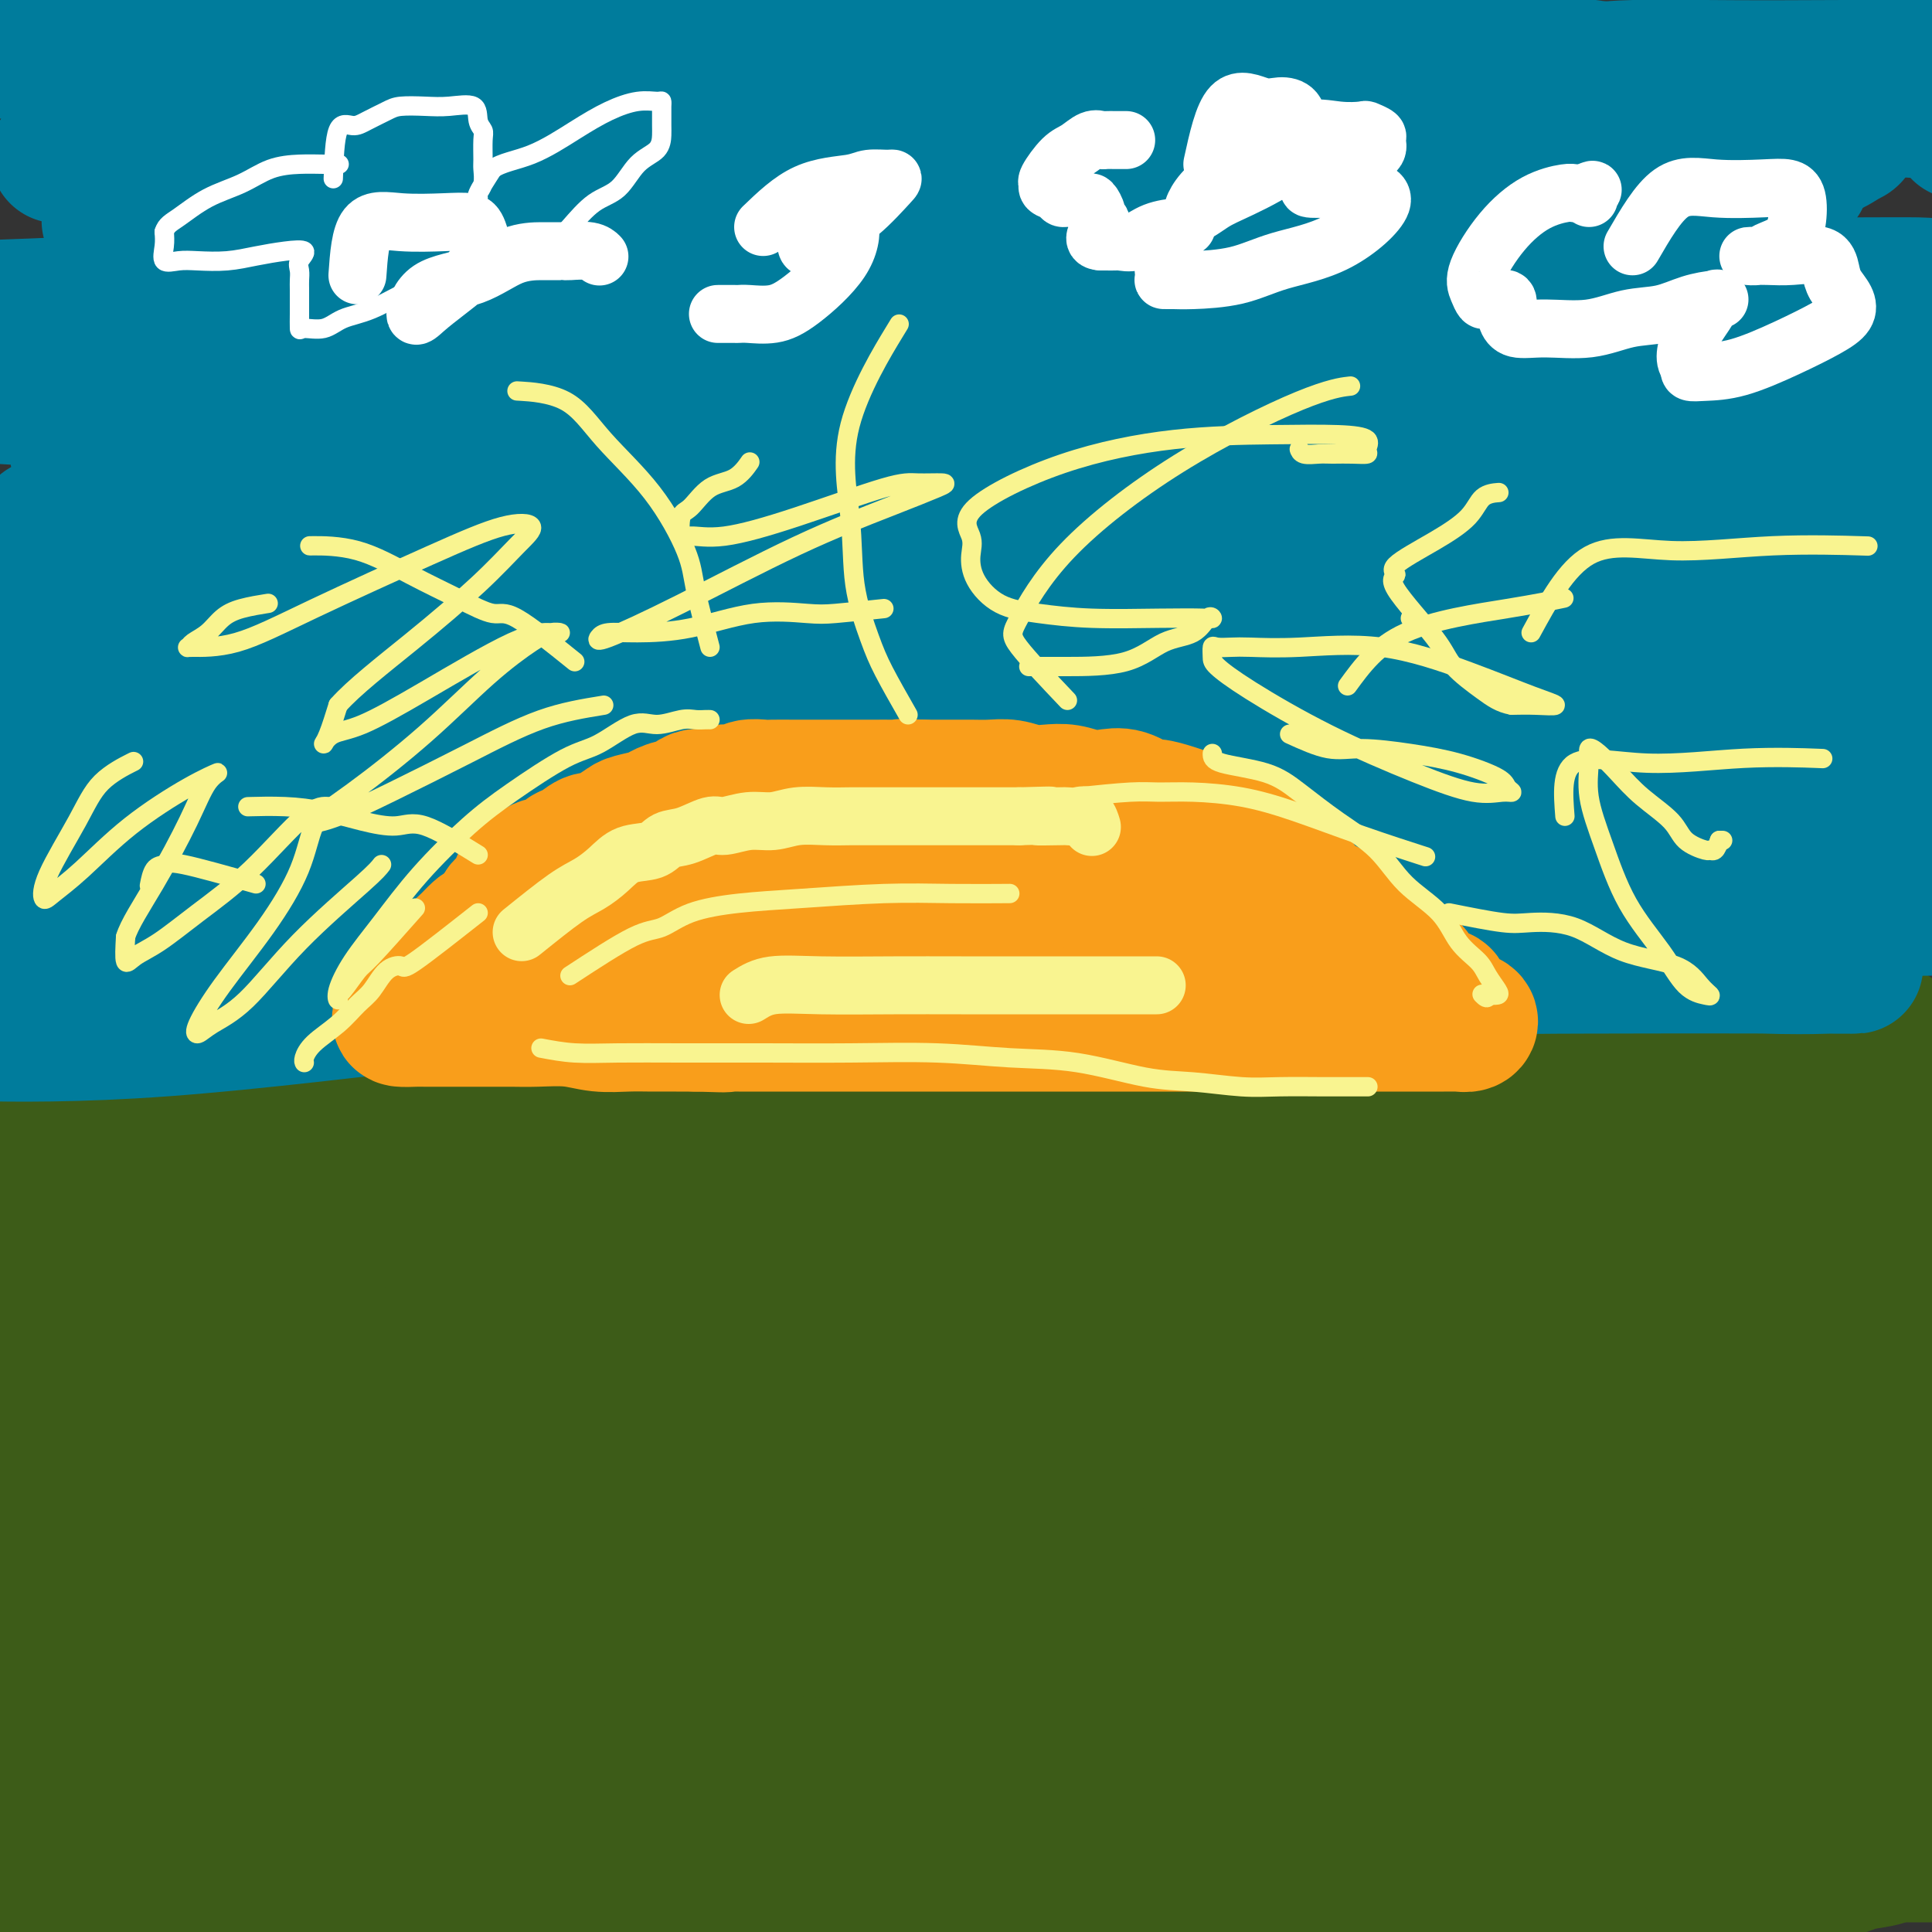 <svg viewBox='0 0 400 400' version='1.1' xmlns='http://www.w3.org/2000/svg' xmlns:xlink='http://www.w3.org/1999/xlink'><rect x="0" y="0" width="400" height="400" fill="#333333" stroke="none"/><g fill='none' stroke='#3D5C18' stroke-width='28' stroke-linecap='round' stroke-linejoin='round'><path d='M392,214c-5.533,0.845 -11.066,1.691 -14,2c-2.934,0.309 -3.267,0.083 -4,0c-0.733,-0.083 -1.864,-0.022 -4,0c-2.136,0.022 -5.276,0.006 -8,0c-2.724,-0.006 -5.033,-0.002 -8,0c-2.967,0.002 -6.594,0.000 -10,0c-3.406,-0.000 -6.591,-0.000 -10,0c-3.409,0.000 -7.042,-0.000 -11,0c-3.958,0.000 -8.241,0.000 -12,0c-3.759,-0.000 -6.993,-0.001 -11,0c-4.007,0.001 -8.787,0.004 -13,0c-4.213,-0.004 -7.860,-0.016 -12,0c-4.140,0.016 -8.773,0.061 -14,0c-5.227,-0.061 -11.047,-0.226 -16,0c-4.953,0.226 -9.039,0.844 -14,1c-4.961,0.156 -10.797,-0.150 -16,0c-5.203,0.150 -9.772,0.757 -14,1c-4.228,0.243 -8.114,0.121 -12,0'/><path d='M189,218c-33.609,0.558 -16.130,-0.048 -12,0c4.130,0.048 -5.088,0.749 -11,1c-5.912,0.251 -8.517,0.051 -12,0c-3.483,-0.051 -7.844,0.046 -12,0c-4.156,-0.046 -8.107,-0.235 -12,0c-3.893,0.235 -7.726,0.893 -12,1c-4.274,0.107 -8.987,-0.338 -13,0c-4.013,0.338 -7.325,1.459 -11,2c-3.675,0.541 -7.712,0.502 -11,1c-3.288,0.498 -5.827,1.532 -9,2c-3.173,0.468 -6.980,0.371 -10,1c-3.020,0.629 -5.253,1.986 -8,3c-2.747,1.014 -6.009,1.686 -9,2c-2.991,0.314 -5.711,0.270 -8,1c-2.289,0.730 -4.148,2.234 -6,3c-1.852,0.766 -3.699,0.796 -5,1c-1.301,0.204 -2.058,0.584 -3,1c-0.942,0.416 -2.071,0.867 -3,1c-0.929,0.133 -1.660,-0.052 -2,0c-0.340,0.052 -0.291,0.343 -1,1c-0.709,0.657 -2.178,1.682 -3,2c-0.822,0.318 -0.999,-0.070 -2,0c-1.001,0.070 -2.825,0.600 -4,1c-1.175,0.400 -1.699,0.671 -3,1c-1.301,0.329 -3.377,0.715 -5,1c-1.623,0.285 -2.791,0.469 -4,1c-1.209,0.531 -2.458,1.410 -3,2c-0.542,0.590 -0.377,0.889 -1,1c-0.623,0.111 -2.035,0.032 -2,0c0.035,-0.032 1.518,-0.016 3,0'/><path d='M-5,248c2.097,0.042 5.839,0.147 14,0c8.161,-0.147 20.740,-0.547 34,-1c13.260,-0.453 27.202,-0.958 42,0c14.798,0.958 30.453,3.377 46,6c15.547,2.623 30.987,5.448 46,8c15.013,2.552 29.599,4.832 44,7c14.401,2.168 28.616,4.224 42,7c13.384,2.776 25.937,6.274 36,9c10.063,2.726 17.636,4.682 24,6c6.364,1.318 11.520,2.000 15,3c3.480,1.000 5.284,2.318 6,3c0.716,0.682 0.345,0.729 0,1c-0.345,0.271 -0.665,0.766 -1,1c-0.335,0.234 -0.685,0.208 -5,1c-4.315,0.792 -12.596,2.401 -26,4c-13.404,1.599 -31.931,3.189 -51,5c-19.069,1.811 -38.680,3.844 -58,6c-19.320,2.156 -38.349,4.434 -56,6c-17.651,1.566 -33.925,2.418 -47,4c-13.075,1.582 -22.952,3.893 -30,6c-7.048,2.107 -11.266,4.010 -13,5c-1.734,0.990 -0.984,1.066 0,1c0.984,-0.066 2.201,-0.274 6,0c3.799,0.274 10.181,1.032 22,0c11.819,-1.032 29.077,-3.853 47,-5c17.923,-1.147 36.513,-0.619 57,0c20.487,0.619 42.873,1.331 64,4c21.127,2.669 40.996,7.296 57,11c16.004,3.704 28.144,6.487 34,9c5.856,2.513 5.428,4.757 5,7'/><path d='M349,362c0.346,1.624 -1.288,2.185 -3,3c-1.712,0.815 -3.502,1.883 -10,3c-6.498,1.117 -17.703,2.282 -34,4c-16.297,1.718 -37.685,3.990 -57,5c-19.315,1.010 -36.558,0.757 -55,1c-18.442,0.243 -38.082,0.982 -55,2c-16.918,1.018 -31.113,2.314 -42,3c-10.887,0.686 -18.468,0.761 -23,1c-4.532,0.239 -6.017,0.641 -5,1c1.017,0.359 4.536,0.674 18,-2c13.464,-2.674 36.872,-8.336 57,-12c20.128,-3.664 36.977,-5.331 56,-6c19.023,-0.669 40.219,-0.339 59,0c18.781,0.339 35.147,0.686 51,3c15.853,2.314 31.195,6.596 42,10c10.805,3.404 17.075,5.932 20,7c2.925,1.068 2.505,0.678 2,1c-0.505,0.322 -1.095,1.355 -2,2c-0.905,0.645 -2.126,0.900 -4,1c-1.874,0.100 -4.400,0.045 -6,0c-1.600,-0.045 -2.272,-0.078 -14,0c-11.728,0.078 -34.512,0.269 -55,-1c-20.488,-1.269 -38.680,-3.997 -58,-6c-19.320,-2.003 -39.767,-3.279 -61,-4c-21.233,-0.721 -43.250,-0.887 -63,-1c-19.750,-0.113 -37.232,-0.175 -51,0c-13.768,0.175 -23.822,0.586 -29,1c-5.178,0.414 -5.479,0.833 -5,1c0.479,0.167 1.740,0.084 3,0'/><path d='M25,379c1.141,0.275 2.494,0.962 15,-1c12.506,-1.962 36.167,-6.574 59,-10c22.833,-3.426 44.839,-5.665 69,-7c24.161,-1.335 50.477,-1.766 75,0c24.523,1.766 47.253,5.729 68,9c20.747,3.271 39.511,5.850 53,8c13.489,2.150 21.704,3.872 25,5c3.296,1.128 1.674,1.662 0,2c-1.674,0.338 -3.400,0.479 -5,1c-1.600,0.521 -3.074,1.422 -8,2c-4.926,0.578 -13.304,0.835 -30,0c-16.696,-0.835 -41.711,-2.761 -65,-5c-23.289,-2.239 -44.851,-4.793 -68,-7c-23.149,-2.207 -47.885,-4.069 -71,-5c-23.115,-0.931 -44.608,-0.930 -61,-1c-16.392,-0.070 -27.683,-0.209 -36,0c-8.317,0.209 -13.660,0.768 -16,1c-2.340,0.232 -1.676,0.137 -1,0c0.676,-0.137 1.365,-0.317 4,0c2.635,0.317 7.217,1.132 23,-1c15.783,-2.132 42.768,-7.213 68,-11c25.232,-3.787 48.711,-6.282 74,-8c25.289,-1.718 52.387,-2.658 76,-3c23.613,-0.342 43.742,-0.087 61,0c17.258,0.087 31.644,0.005 38,0c6.356,-0.005 4.683,0.067 2,0c-2.683,-0.067 -6.376,-0.272 -8,0c-1.624,0.272 -1.177,1.021 -17,0c-15.823,-1.021 -47.914,-3.813 -76,-6c-28.086,-2.187 -52.167,-3.768 -77,-5c-24.833,-1.232 -50.416,-2.116 -76,-3'/><path d='M120,334c-51.036,-2.796 -52.625,-2.787 -61,-3c-8.375,-0.213 -23.536,-0.648 -30,-1c-6.464,-0.352 -4.232,-0.623 -3,-1c1.232,-0.377 1.462,-0.861 1,-2c-0.462,-1.139 -1.618,-2.932 14,-6c15.618,-3.068 48.010,-7.413 76,-11c27.990,-3.587 51.578,-6.418 78,-8c26.422,-1.582 55.680,-1.914 80,-2c24.320,-0.086 43.704,0.076 57,0c13.296,-0.076 20.503,-0.388 23,0c2.497,0.388 0.284,1.477 -1,2c-1.284,0.523 -1.638,0.480 -12,1c-10.362,0.520 -30.733,1.603 -55,2c-24.267,0.397 -52.430,0.106 -79,0c-26.570,-0.106 -51.549,-0.029 -74,0c-22.451,0.029 -42.376,0.009 -59,0c-16.624,-0.009 -29.948,-0.006 -36,0c-6.052,0.006 -4.834,0.016 -4,0c0.834,-0.016 1.283,-0.057 5,0c3.717,0.057 10.702,0.211 29,-2c18.298,-2.211 47.908,-6.789 75,-9c27.092,-2.211 51.664,-2.057 78,-2c26.336,0.057 54.435,0.016 79,0c24.565,-0.016 45.596,-0.009 57,0c11.404,0.009 13.183,0.019 13,0c-0.183,-0.019 -2.327,-0.066 -5,0c-2.673,0.066 -5.877,0.247 -25,0c-19.123,-0.247 -54.167,-0.922 -83,-2c-28.833,-1.078 -51.455,-2.559 -72,-4c-20.545,-1.441 -39.013,-2.840 -52,-4c-12.987,-1.160 -20.494,-2.080 -28,-3'/><path d='M106,279c-25.580,-1.642 -13.529,-0.248 -9,0c4.529,0.248 1.535,-0.652 0,-1c-1.535,-0.348 -1.613,-0.146 7,-1c8.613,-0.854 25.916,-2.766 45,-5c19.084,-2.234 39.949,-4.791 62,-6c22.051,-1.209 45.290,-1.070 65,-1c19.710,0.070 35.892,0.071 46,0c10.108,-0.071 14.141,-0.216 15,0c0.859,0.216 -1.458,0.791 -11,1c-9.542,0.209 -26.310,0.052 -49,0c-22.690,-0.052 -51.303,0.000 -74,-1c-22.697,-1.000 -39.479,-3.053 -54,-4c-14.521,-0.947 -26.780,-0.790 -35,-1c-8.220,-0.210 -12.402,-0.788 -14,-1c-1.598,-0.212 -0.612,-0.057 -1,0c-0.388,0.057 -2.152,0.015 3,0c5.152,-0.015 17.218,-0.004 35,0c17.782,0.004 41.279,0.001 65,0c23.721,-0.001 47.667,-0.002 67,0c19.333,0.002 34.054,0.005 45,0c10.946,-0.005 18.119,-0.017 20,0c1.881,0.017 -1.529,0.064 -8,0c-6.471,-0.064 -16.003,-0.238 -35,0c-18.997,0.238 -47.459,0.888 -70,0c-22.541,-0.888 -39.162,-3.312 -53,-5c-13.838,-1.688 -24.895,-2.638 -34,-3c-9.105,-0.362 -16.259,-0.136 -21,0c-4.741,0.136 -7.069,0.182 -7,0c0.069,-0.182 2.534,-0.591 5,-1'/><path d='M111,250c6.883,-0.380 21.590,-0.831 38,-2c16.410,-1.169 34.524,-3.056 54,-4c19.476,-0.944 40.314,-0.946 59,-1c18.686,-0.054 35.221,-0.159 48,0c12.779,0.159 21.801,0.581 26,1c4.199,0.419 3.573,0.834 2,1c-1.573,0.166 -4.093,0.083 -7,0c-2.907,-0.083 -6.201,-0.166 -24,0c-17.799,0.166 -50.102,0.580 -76,0c-25.898,-0.580 -45.391,-2.155 -66,-3c-20.609,-0.845 -42.335,-0.958 -57,-1c-14.665,-0.042 -22.268,-0.011 -25,0c-2.732,0.011 -0.593,0.003 -1,0c-0.407,-0.003 -3.362,-0.001 5,0c8.362,0.001 28.040,0.000 50,0c21.960,-0.000 46.203,-0.000 70,0c23.797,0.000 47.149,0.000 67,0c19.851,-0.000 36.200,0.000 49,0c12.800,-0.000 22.050,-0.000 24,0c1.950,0.000 -3.401,0.000 -7,0c-3.599,-0.000 -5.448,-0.001 -20,0c-14.552,0.001 -41.809,0.004 -65,0c-23.191,-0.004 -42.318,-0.016 -59,0c-16.682,0.016 -30.919,0.060 -42,0c-11.081,-0.060 -19.006,-0.226 -22,0c-2.994,0.226 -1.056,0.842 -2,1c-0.944,0.158 -4.768,-0.143 2,0c6.768,0.143 24.130,0.731 46,1c21.870,0.269 48.249,0.220 73,1c24.751,0.780 47.876,2.390 71,4'/><path d='M322,248c41.500,2.006 50.249,3.522 63,5c12.751,1.478 29.502,2.918 37,4c7.498,1.082 5.741,1.805 4,2c-1.741,0.195 -3.467,-0.139 -6,0c-2.533,0.139 -5.875,0.753 -19,1c-13.125,0.247 -36.034,0.129 -55,0c-18.966,-0.129 -33.988,-0.269 -49,-1c-15.012,-0.731 -30.012,-2.052 -40,-3c-9.988,-0.948 -14.963,-1.522 -17,-2c-2.037,-0.478 -1.136,-0.860 -1,-1c0.136,-0.140 -0.492,-0.038 1,0c1.492,0.038 5.104,0.013 17,0c11.896,-0.013 32.076,-0.015 50,0c17.924,0.015 33.593,0.045 47,0c13.407,-0.045 24.552,-0.166 32,0c7.448,0.166 11.197,0.619 13,1c1.803,0.381 1.659,0.689 0,1c-1.659,0.311 -4.832,0.624 -8,1c-3.168,0.376 -6.331,0.816 -19,1c-12.669,0.184 -34.843,0.113 -55,0c-20.157,-0.113 -38.298,-0.268 -55,0c-16.702,0.268 -31.966,0.960 -42,2c-10.034,1.040 -14.838,2.429 -17,3c-2.162,0.571 -1.684,0.325 0,1c1.684,0.675 4.572,2.270 18,4c13.428,1.730 37.394,3.594 61,6c23.606,2.406 46.850,5.355 68,8c21.150,2.645 40.205,4.987 52,7c11.795,2.013 16.329,3.696 18,5c1.671,1.304 0.477,2.230 -3,3c-3.477,0.770 -9.239,1.385 -15,2'/><path d='M402,298c-13.660,0.832 -38.810,0.411 -62,1c-23.190,0.589 -44.419,2.187 -64,3c-19.581,0.813 -37.515,0.841 -50,1c-12.485,0.159 -19.523,0.450 -23,1c-3.477,0.550 -3.393,1.359 -4,2c-0.607,0.641 -1.903,1.112 3,2c4.903,0.888 16.007,2.191 33,4c16.993,1.809 39.877,4.123 63,6c23.123,1.877 46.485,3.316 68,5c21.515,1.684 41.184,3.613 55,6c13.816,2.387 21.778,5.231 25,7c3.222,1.769 1.704,2.463 0,3c-1.704,0.537 -3.592,0.918 -13,1c-9.408,0.082 -26.334,-0.136 -48,0c-21.666,0.136 -48.071,0.625 -72,0c-23.929,-0.625 -45.382,-2.363 -62,-3c-16.618,-0.637 -28.400,-0.174 -36,0c-7.600,0.174 -11.017,0.058 -10,0c1.017,-0.058 6.468,-0.058 21,0c14.532,0.058 38.145,0.172 61,0c22.855,-0.172 44.950,-0.632 65,0c20.050,0.632 38.053,2.355 50,4c11.947,1.645 17.838,3.211 20,4c2.162,0.789 0.594,0.800 0,1c-0.594,0.200 -0.213,0.590 -9,1c-8.787,0.410 -26.741,0.842 -46,1c-19.259,0.158 -39.822,0.042 -60,0c-20.178,-0.042 -39.971,-0.011 -55,0c-15.029,0.011 -25.294,0.003 -31,0c-5.706,-0.003 -6.853,-0.002 -8,0'/><path d='M213,348c-32.473,0.453 -9.155,0.086 1,0c10.155,-0.086 7.148,0.110 19,0c11.852,-0.110 38.565,-0.527 64,1c25.435,1.527 49.594,4.998 71,8c21.406,3.002 40.059,5.534 54,8c13.941,2.466 23.170,4.867 27,7c3.830,2.133 2.262,3.997 1,5c-1.262,1.003 -2.218,1.145 -11,2c-8.782,0.855 -25.391,2.425 -45,3c-19.609,0.575 -42.218,0.157 -62,0c-19.782,-0.157 -36.736,-0.052 -52,0c-15.264,0.052 -28.839,0.052 -35,0c-6.161,-0.052 -4.907,-0.158 -6,0c-1.093,0.158 -4.532,0.578 1,1c5.532,0.422 20.035,0.845 37,1c16.965,0.155 36.393,0.040 57,0c20.607,-0.040 42.392,-0.007 61,0c18.608,0.007 34.040,-0.013 43,0c8.960,0.013 11.448,0.057 12,0c0.552,-0.057 -0.832,-0.216 -3,0c-2.168,0.216 -5.119,0.808 -21,0c-15.881,-0.808 -44.690,-3.015 -67,-5c-22.310,-1.985 -38.120,-3.749 -55,-5c-16.880,-1.251 -34.831,-1.990 -46,-3c-11.169,-1.010 -15.558,-2.293 -17,-3c-1.442,-0.707 0.061,-0.839 10,-2c9.939,-1.161 28.314,-3.353 47,-6c18.686,-2.647 37.685,-5.751 55,-9c17.315,-3.249 32.947,-6.643 43,-9c10.053,-2.357 14.526,-3.679 19,-5'/><path d='M415,337c9.719,-2.408 3.016,-1.428 0,-2c-3.016,-0.572 -2.345,-2.694 -11,-4c-8.655,-1.306 -26.635,-1.794 -48,-4c-21.365,-2.206 -46.114,-6.130 -63,-9c-16.886,-2.870 -25.910,-4.686 -32,-7c-6.090,-2.314 -9.247,-5.127 -12,-7c-2.753,-1.873 -5.100,-2.806 0,-4c5.100,-1.194 17.649,-2.648 25,-3c7.351,-0.352 9.504,0.399 19,0c9.496,-0.399 26.335,-1.949 49,-3c22.665,-1.051 51.157,-1.602 67,-3c15.843,-1.398 19.036,-3.642 20,-6c0.964,-2.358 -0.300,-4.828 -8,-7c-7.700,-2.172 -21.837,-4.044 -37,-5c-15.163,-0.956 -31.351,-0.997 -47,-2c-15.649,-1.003 -30.759,-2.969 -45,-4c-14.241,-1.031 -27.612,-1.128 -37,-2c-9.388,-0.872 -14.793,-2.521 -17,-4c-2.207,-1.479 -1.217,-2.789 6,-4c7.217,-1.211 20.662,-2.324 35,-3c14.338,-0.676 29.570,-0.914 46,-1c16.430,-0.086 34.060,-0.020 49,0c14.940,0.020 27.191,-0.005 34,0c6.809,0.005 8.177,0.040 9,0c0.823,-0.040 1.103,-0.154 -1,0c-2.103,0.154 -6.588,0.576 -12,1c-5.412,0.424 -11.751,0.848 -19,1c-7.249,0.152 -15.407,0.030 -25,0c-9.593,-0.030 -20.621,0.030 -31,0c-10.379,-0.030 -20.108,-0.152 -28,-1c-7.892,-0.848 -13.946,-2.424 -20,-4'/><path d='M281,250c-8.601,-0.996 -6.104,-0.985 -7,-1c-0.896,-0.015 -5.184,-0.057 0,-1c5.184,-0.943 19.839,-2.789 33,-4c13.161,-1.211 24.828,-1.788 37,-2c12.172,-0.212 24.850,-0.057 35,0c10.150,0.057 17.773,0.018 23,0c5.227,-0.018 8.058,-0.014 8,0c-0.058,0.014 -3.005,0.037 -6,0c-2.995,-0.037 -6.038,-0.133 -10,0c-3.962,0.133 -8.842,0.495 -17,0c-8.158,-0.495 -19.593,-1.846 -29,-3c-9.407,-1.154 -16.785,-2.111 -22,-3c-5.215,-0.889 -8.265,-1.709 -10,-2c-1.735,-0.291 -2.153,-0.054 -2,0c0.153,0.054 0.879,-0.076 2,0c1.121,0.076 2.637,0.356 6,0c3.363,-0.356 8.571,-1.349 16,-2c7.429,-0.651 17.077,-0.959 26,-1c8.923,-0.041 17.121,0.185 24,0c6.879,-0.185 12.437,-0.782 16,-1c3.563,-0.218 5.129,-0.058 5,0c-0.129,0.058 -1.955,0.015 -4,0c-2.045,-0.015 -4.311,-0.003 -8,0c-3.689,0.003 -8.801,-0.002 -18,0c-9.199,0.002 -22.486,0.011 -35,0c-12.514,-0.011 -24.254,-0.041 -37,0c-12.746,0.041 -26.499,0.155 -40,1c-13.501,0.845 -26.751,2.423 -40,4'/><path d='M227,235c-12.842,1.630 -24.947,3.705 -38,6c-13.053,2.295 -27.055,4.811 -40,7c-12.945,2.189 -24.834,4.051 -37,6c-12.166,1.949 -24.609,3.986 -36,5c-11.391,1.014 -21.728,1.007 -29,1c-7.272,-0.007 -11.478,-0.014 -12,0c-0.522,0.014 2.639,0.047 6,0c3.361,-0.047 6.923,-0.175 17,-1c10.077,-0.825 26.668,-2.348 43,-3c16.332,-0.652 32.406,-0.432 48,0c15.594,0.432 30.710,1.075 46,3c15.290,1.925 30.754,5.132 43,8c12.246,2.868 21.275,5.399 26,7c4.725,1.601 5.145,2.273 5,3c-0.145,0.727 -0.856,1.508 -2,2c-1.144,0.492 -2.719,0.696 -12,1c-9.281,0.304 -26.266,0.708 -45,1c-18.734,0.292 -39.217,0.473 -60,1c-20.783,0.527 -41.867,1.401 -61,3c-19.133,1.599 -36.317,3.922 -51,6c-14.683,2.078 -26.866,3.911 -34,6c-7.134,2.089 -9.218,4.434 -10,6c-0.782,1.566 -0.261,2.352 0,3c0.261,0.648 0.264,1.159 3,2c2.736,0.841 8.207,2.013 20,3c11.793,0.987 29.909,1.789 50,3c20.091,1.211 42.159,2.830 62,4c19.841,1.170 37.457,1.892 50,3c12.543,1.108 20.012,2.602 23,4c2.988,1.398 1.494,2.699 0,4'/><path d='M202,329c0.238,1.257 0.832,2.401 -11,4c-11.832,1.599 -36.090,3.654 -61,6c-24.910,2.346 -50.474,4.983 -77,8c-26.526,3.017 -54.016,6.413 -64,8c-9.984,1.587 -2.462,1.363 0,2c2.462,0.637 -0.137,2.133 0,1c0.137,-1.133 3.010,-4.896 16,-7c12.990,-2.104 36.099,-2.549 57,-3c20.901,-0.451 39.595,-0.908 54,-1c14.405,-0.092 24.520,0.180 30,1c5.480,0.820 6.325,2.188 7,3c0.675,0.812 1.180,1.069 0,2c-1.180,0.931 -4.045,2.536 -11,4c-6.955,1.464 -18.000,2.789 -32,5c-14.000,2.211 -30.954,5.310 -46,8c-15.046,2.690 -28.184,4.973 -39,7c-10.816,2.027 -19.312,3.798 -23,5c-3.688,1.202 -2.570,1.835 -2,2c0.570,0.165 0.590,-0.139 1,0c0.410,0.139 1.208,0.722 8,0c6.792,-0.722 19.578,-2.749 36,-4c16.422,-1.251 36.478,-1.727 56,-2c19.522,-0.273 38.508,-0.344 51,0c12.492,0.344 18.489,1.103 21,2c2.511,0.897 1.537,1.932 0,3c-1.537,1.068 -3.638,2.170 -11,3c-7.362,0.830 -19.983,1.387 -38,3c-18.017,1.613 -41.428,4.280 -63,6c-21.572,1.720 -41.306,2.491 -53,3c-11.694,0.509 -15.347,0.754 -19,1'/><path d='M-11,399c-29.700,2.084 -11.949,-0.706 6,-5c17.949,-4.294 36.096,-10.093 55,-14c18.904,-3.907 38.565,-5.923 56,-8c17.435,-2.077 32.644,-4.217 44,-5c11.356,-0.783 18.857,-0.210 22,0c3.143,0.210 1.927,0.057 1,0c-0.927,-0.057 -1.565,-0.018 -9,0c-7.435,0.018 -21.668,0.016 -41,0c-19.332,-0.016 -43.765,-0.045 -68,0c-24.235,0.045 -48.274,0.166 -59,0c-10.726,-0.166 -8.139,-0.618 -7,-1c1.139,-0.382 0.831,-0.694 0,-2c-0.831,-1.306 -2.184,-3.608 0,-7c2.184,-3.392 7.905,-7.876 21,-12c13.095,-4.124 33.566,-7.890 52,-11c18.434,-3.110 34.832,-5.566 46,-7c11.168,-1.434 17.105,-1.848 20,-2c2.895,-0.152 2.748,-0.044 1,0c-1.748,0.044 -5.098,0.022 -11,0c-5.902,-0.022 -14.356,-0.045 -30,0c-15.644,0.045 -38.477,0.156 -56,0c-17.523,-0.156 -29.736,-0.580 -36,-1c-6.264,-0.420 -6.579,-0.834 -7,-2c-0.421,-1.166 -0.949,-3.082 0,-4c0.949,-0.918 3.376,-0.837 6,-2c2.624,-1.163 5.446,-3.569 16,-6c10.554,-2.431 28.842,-4.885 50,-7c21.158,-2.115 45.188,-3.890 62,-5c16.812,-1.110 26.406,-1.555 36,-2'/><path d='M159,296c16.969,-1.085 10.392,-0.296 7,0c-3.392,0.296 -3.599,0.099 -5,0c-1.401,-0.099 -3.997,-0.099 -18,0c-14.003,0.099 -39.413,0.297 -60,0c-20.587,-0.297 -36.351,-1.088 -50,-2c-13.649,-0.912 -25.181,-1.944 -31,-3c-5.819,-1.056 -5.923,-2.136 -6,-3c-0.077,-0.864 -0.127,-1.514 1,-2c1.127,-0.486 3.430,-0.810 8,-2c4.570,-1.190 11.406,-3.247 23,-5c11.594,-1.753 27.944,-3.202 46,-4c18.056,-0.798 37.816,-0.945 54,-1c16.184,-0.055 28.790,-0.019 36,0c7.210,0.019 9.022,0.020 8,0c-1.022,-0.020 -4.879,-0.063 -11,0c-6.121,0.063 -14.505,0.231 -29,0c-14.495,-0.231 -35.100,-0.860 -52,-2c-16.900,-1.140 -30.096,-2.789 -41,-4c-10.904,-1.211 -19.516,-1.984 -25,-3c-5.484,-1.016 -7.839,-2.275 -9,-3c-1.161,-0.725 -1.127,-0.916 0,-1c1.127,-0.084 3.347,-0.061 5,-1c1.653,-0.939 2.739,-2.840 10,-4c7.261,-1.160 20.697,-1.579 38,-2c17.303,-0.421 38.474,-0.846 56,-1c17.526,-0.154 31.406,-0.039 42,0c10.594,0.039 17.901,0.000 21,0c3.099,-0.000 1.988,0.038 1,0c-0.988,-0.038 -1.854,-0.154 -5,0c-3.146,0.154 -8.573,0.577 -14,1'/><path d='M159,254c-12.124,0.300 -33.434,0.550 -52,0c-18.566,-0.550 -34.390,-1.898 -51,-3c-16.610,-1.102 -34.008,-1.956 -46,-3c-11.992,-1.044 -18.577,-2.277 -21,-4c-2.423,-1.723 -0.683,-3.936 0,-5c0.683,-1.064 0.311,-0.980 0,-1c-0.311,-0.020 -0.559,-0.146 1,-1c1.559,-0.854 4.926,-2.436 13,-3c8.074,-0.564 20.855,-0.110 36,0c15.145,0.110 32.652,-0.125 50,0c17.348,0.125 34.535,0.610 49,2c14.465,1.390 26.206,3.685 36,5c9.794,1.315 17.641,1.648 21,2c3.359,0.352 2.228,0.721 2,1c-0.228,0.279 0.445,0.467 -1,1c-1.445,0.533 -5.008,1.410 -8,2c-2.992,0.590 -5.411,0.892 -11,1c-5.589,0.108 -14.346,0.022 -24,0c-9.654,-0.022 -20.204,0.019 -31,-1c-10.796,-1.019 -21.838,-3.097 -33,-5c-11.162,-1.903 -22.444,-3.632 -34,-5c-11.556,-1.368 -23.386,-2.377 -35,-3c-11.614,-0.623 -23.011,-0.860 -28,-2c-4.989,-1.140 -3.568,-3.183 -3,-4c0.568,-0.817 0.284,-0.409 0,0'/><path d='M136,366c0.490,-0.380 0.979,-0.761 5,-1c4.021,-0.239 11.573,-0.337 20,0c8.427,0.337 17.728,1.109 28,3c10.272,1.891 21.514,4.903 34,8c12.486,3.097 26.215,6.280 39,10c12.785,3.720 24.625,7.977 35,11c10.375,3.023 19.283,4.811 25,6c5.717,1.189 8.241,1.780 9,2c0.759,0.220 -0.246,0.071 -1,0c-0.754,-0.071 -1.256,-0.063 -2,0c-0.744,0.063 -1.731,0.181 -5,0c-3.269,-0.181 -8.820,-0.661 -19,-1c-10.180,-0.339 -24.990,-0.537 -39,-1c-14.010,-0.463 -27.219,-1.191 -40,-2c-12.781,-0.809 -25.133,-1.698 -36,-2c-10.867,-0.302 -20.250,-0.018 -28,0c-7.750,0.018 -13.869,-0.230 -19,0c-5.131,0.230 -9.275,0.938 -13,2c-3.725,1.062 -7.030,2.479 -10,4c-2.970,1.521 -5.605,3.146 -7,4c-1.395,0.854 -1.552,0.937 -1,1c0.552,0.063 1.812,0.106 7,0c5.188,-0.106 14.305,-0.363 24,-1c9.695,-0.637 19.970,-1.655 32,-2c12.030,-0.345 25.816,-0.016 39,0c13.184,0.016 25.767,-0.281 37,1c11.233,1.281 21.117,4.141 31,7'/><path d='M281,415c9.456,2.142 17.596,3.997 24,5c6.404,1.003 11.070,1.155 17,2c5.930,0.845 13.123,2.384 16,3c2.877,0.616 1.439,0.308 0,0'/></g>
<g fill='none' stroke='#007C9C' stroke-width='28' stroke-linecap='round' stroke-linejoin='round'><path d='M389,177c-2.002,0.009 -4.003,0.018 -9,0c-4.997,-0.018 -12.989,-0.064 -25,0c-12.011,0.064 -28.041,0.238 -45,0c-16.959,-0.238 -34.847,-0.887 -52,-1c-17.153,-0.113 -33.572,0.309 -48,0c-14.428,-0.309 -26.867,-1.351 -40,-2c-13.133,-0.649 -26.961,-0.906 -39,-1c-12.039,-0.094 -22.288,-0.025 -32,0c-9.712,0.025 -18.886,0.007 -28,0c-9.114,-0.007 -18.170,-0.001 -25,0c-6.830,0.001 -11.436,-0.001 -14,0c-2.564,0.001 -3.086,0.004 -3,0c0.086,-0.004 0.779,-0.016 4,0c3.221,0.016 8.970,0.062 16,0c7.030,-0.062 15.341,-0.230 27,0c11.659,0.230 26.665,0.858 43,2c16.335,1.142 33.998,2.798 53,4c19.002,1.202 39.344,1.952 60,3c20.656,1.048 41.625,2.396 60,3c18.375,0.604 34.154,0.463 48,0c13.846,-0.463 25.757,-1.248 33,-3c7.243,-1.752 9.818,-4.470 11,-6c1.182,-1.530 0.972,-1.874 0,-2c-0.972,-0.126 -2.706,-0.036 -5,0c-2.294,0.036 -5.147,0.018 -8,0'/><path d='M371,174c-6.430,-0.447 -16.006,-0.563 -27,0c-10.994,0.563 -23.405,1.806 -38,3c-14.595,1.194 -31.374,2.340 -49,3c-17.626,0.660 -36.098,0.832 -56,1c-19.902,0.168 -41.235,0.330 -61,1c-19.765,0.670 -37.961,1.848 -55,3c-17.039,1.152 -32.920,2.279 -45,4c-12.080,1.721 -20.358,4.035 -26,5c-5.642,0.965 -8.648,0.581 -10,1c-1.352,0.419 -1.049,1.642 0,2c1.049,0.358 2.845,-0.150 4,0c1.155,0.150 1.670,0.959 8,0c6.330,-0.959 18.477,-3.687 31,-6c12.523,-2.313 25.423,-4.211 42,-6c16.577,-1.789 36.833,-3.471 57,-4c20.167,-0.529 40.246,0.093 62,0c21.754,-0.093 45.183,-0.900 67,0c21.817,0.900 42.023,3.508 60,5c17.977,1.492 33.726,1.868 45,2c11.274,0.132 18.072,0.019 21,0c2.928,-0.019 1.985,0.054 1,0c-0.985,-0.054 -2.013,-0.236 -6,0c-3.987,0.236 -10.932,0.890 -25,0c-14.068,-0.890 -35.259,-3.325 -59,-5c-23.741,-1.675 -50.034,-2.590 -75,-4c-24.966,-1.410 -48.607,-3.316 -72,-4c-23.393,-0.684 -46.539,-0.144 -66,0c-19.461,0.144 -35.237,-0.106 -46,0c-10.763,0.106 -16.513,0.567 -19,1c-2.487,0.433 -1.711,0.838 -1,1c0.711,0.162 1.355,0.081 2,0'/><path d='M35,177c-15.486,0.685 10.800,1.399 33,0c22.200,-1.399 40.316,-4.911 62,-8c21.684,-3.089 46.938,-5.757 73,-8c26.062,-2.243 52.933,-4.063 77,-5c24.067,-0.937 45.329,-0.992 62,-1c16.671,-0.008 28.752,0.030 34,0c5.248,-0.030 3.662,-0.127 2,0c-1.662,0.127 -3.399,0.477 -10,0c-6.601,-0.477 -18.066,-1.782 -43,-3c-24.934,-1.218 -63.338,-2.351 -97,-3c-33.662,-0.649 -62.582,-0.815 -90,-1c-27.418,-0.185 -53.334,-0.388 -75,0c-21.666,0.388 -39.081,1.368 -48,2c-8.919,0.632 -9.342,0.915 -10,1c-0.658,0.085 -1.551,-0.029 3,0c4.551,0.029 14.545,0.200 35,-2c20.455,-2.200 51.371,-6.771 80,-11c28.629,-4.229 54.970,-8.115 82,-11c27.030,-2.885 54.749,-4.768 80,-6c25.251,-1.232 48.034,-1.813 63,-2c14.966,-0.187 22.116,0.020 24,0c1.884,-0.020 -1.497,-0.268 -4,0c-2.503,0.268 -4.129,1.052 -24,0c-19.871,-1.052 -57.988,-3.941 -94,-5c-36.012,-1.059 -69.921,-0.287 -100,0c-30.079,0.287 -56.328,0.090 -74,0c-17.672,-0.090 -26.766,-0.074 -31,0c-4.234,0.074 -3.609,0.205 -5,0c-1.391,-0.205 -4.798,-0.748 7,-2c11.798,-1.252 38.799,-3.215 66,-6c27.201,-2.785 54.600,-6.393 82,-10'/><path d='M195,96c38.762,-4.310 58.167,-6.083 81,-8c22.833,-1.917 49.096,-3.976 65,-5c15.904,-1.024 21.450,-1.011 23,-1c1.550,0.011 -0.896,0.020 -5,0c-4.104,-0.020 -9.865,-0.068 -35,0c-25.135,0.068 -69.643,0.254 -110,0c-40.357,-0.254 -76.561,-0.948 -106,-1c-29.439,-0.052 -52.112,0.537 -68,0c-15.888,-0.537 -24.991,-2.200 -29,-3c-4.009,-0.800 -2.924,-0.737 -2,-1c0.924,-0.263 1.686,-0.851 19,-3c17.314,-2.149 51.180,-5.858 82,-9c30.820,-3.142 58.595,-5.718 87,-8c28.405,-2.282 57.442,-4.271 82,-5c24.558,-0.729 44.638,-0.200 56,0c11.362,0.200 14.007,0.070 15,0c0.993,-0.070 0.332,-0.081 -3,0c-3.332,0.081 -9.337,0.252 -33,0c-23.663,-0.252 -64.984,-0.928 -101,-2c-36.016,-1.072 -66.726,-2.541 -94,-3c-27.274,-0.459 -51.113,0.093 -67,0c-15.887,-0.093 -23.822,-0.830 -27,-1c-3.178,-0.170 -1.598,0.228 -2,0c-0.402,-0.228 -2.786,-1.080 11,-2c13.786,-0.920 43.743,-1.907 73,-3c29.257,-1.093 57.815,-2.293 87,-3c29.185,-0.707 58.998,-0.921 85,-1c26.002,-0.079 48.193,-0.021 65,0c16.807,0.021 28.231,0.006 29,0c0.769,-0.006 -9.115,-0.003 -19,0'/><path d='M354,37c-17.181,0.227 -50.633,0.795 -85,0c-34.367,-0.795 -69.647,-2.954 -103,-4c-33.353,-1.046 -64.777,-0.981 -89,-1c-24.223,-0.019 -41.243,-0.124 -52,0c-10.757,0.124 -15.250,0.477 -12,0c3.250,-0.477 14.245,-1.785 37,-3c22.755,-1.215 57.272,-2.337 88,-3c30.728,-0.663 57.667,-0.868 85,-1c27.333,-0.132 55.058,-0.192 75,0c19.942,0.192 32.099,0.638 38,1c5.901,0.362 5.544,0.642 5,1c-0.544,0.358 -1.275,0.793 -9,1c-7.725,0.207 -22.446,0.186 -49,0c-26.554,-0.186 -64.943,-0.538 -98,-1c-33.057,-0.462 -60.782,-1.035 -84,-2c-23.218,-0.965 -41.930,-2.322 -54,-3c-12.070,-0.678 -17.497,-0.675 -20,-1c-2.503,-0.325 -2.080,-0.976 10,-1c12.080,-0.024 35.818,0.579 61,0c25.182,-0.579 51.810,-2.341 78,-3c26.190,-0.659 51.943,-0.216 76,0c24.057,0.216 46.417,0.207 62,0c15.583,-0.207 24.390,-0.610 28,0c3.610,0.610 2.023,2.233 1,3c-1.023,0.767 -1.481,0.678 -12,1c-10.519,0.322 -31.098,1.055 -60,0c-28.902,-1.055 -66.128,-3.900 -99,-6c-32.872,-2.100 -61.392,-3.457 -84,-4c-22.608,-0.543 -39.304,-0.271 -56,0'/><path d='M32,11c-43.153,-1.548 -31.537,-0.418 -27,0c4.537,0.418 1.993,0.122 2,0c0.007,-0.122 2.563,-0.072 20,0c17.437,0.072 49.753,0.167 80,0c30.247,-0.167 58.424,-0.595 87,-1c28.576,-0.405 57.551,-0.787 83,0c25.449,0.787 47.370,2.743 65,6c17.630,3.257 30.968,7.815 37,10c6.032,2.185 4.759,1.996 3,3c-1.759,1.004 -4.003,3.201 -16,5c-11.997,1.799 -33.748,3.201 -61,4c-27.252,0.799 -60.005,0.995 -92,2c-31.995,1.005 -63.231,2.819 -90,4c-26.769,1.181 -49.071,1.728 -62,3c-12.929,1.272 -16.484,3.270 -18,4c-1.516,0.730 -0.991,0.194 2,0c2.991,-0.194 8.450,-0.045 30,0c21.550,0.045 59.191,-0.012 93,0c33.809,0.012 63.784,0.094 93,2c29.216,1.906 57.671,5.635 83,11c25.329,5.365 47.530,12.366 57,16c9.470,3.634 6.209,3.902 4,5c-2.209,1.098 -3.365,3.025 -17,4c-13.635,0.975 -39.750,0.999 -68,1c-28.250,0.001 -58.635,-0.021 -85,0c-26.365,0.021 -48.709,0.083 -68,1c-19.291,0.917 -35.528,2.688 -43,5c-7.472,2.312 -6.178,5.166 -7,6c-0.822,0.834 -3.760,-0.352 3,1c6.760,1.352 23.217,5.244 45,8c21.783,2.756 48.891,4.378 76,6'/><path d='M241,117c25.532,2.552 51.363,5.932 76,9c24.637,3.068 48.081,5.823 59,8c10.919,2.177 9.313,3.777 14,5c4.687,1.223 15.665,2.071 -2,3c-17.665,0.929 -63.975,1.940 -100,3c-36.025,1.060 -61.766,2.169 -86,3c-24.234,0.831 -46.960,1.384 -62,2c-15.040,0.616 -22.395,1.293 -26,2c-3.605,0.707 -3.459,1.442 -4,2c-0.541,0.558 -1.771,0.939 1,1c2.771,0.061 9.541,-0.198 23,0c13.459,0.198 33.608,0.852 56,1c22.392,0.148 47.026,-0.209 71,1c23.974,1.209 47.289,3.984 67,7c19.711,3.016 35.819,6.272 44,9c8.181,2.728 8.435,4.927 8,6c-0.435,1.073 -1.560,1.019 -4,1c-2.440,-0.019 -6.196,-0.005 -21,0c-14.804,0.005 -40.657,0.000 -68,0c-27.343,-0.000 -56.175,0.005 -84,0c-27.825,-0.005 -54.641,-0.019 -79,0c-24.359,0.019 -46.260,0.073 -63,0c-16.740,-0.073 -28.318,-0.272 -36,1c-7.682,1.272 -11.466,4.015 -14,5c-2.534,0.985 -3.817,0.211 0,1c3.817,0.789 12.736,3.142 26,4c13.264,0.858 30.875,0.220 51,0c20.125,-0.220 42.764,-0.021 66,0c23.236,0.021 47.067,-0.137 71,0c23.933,0.137 47.966,0.568 72,1'/><path d='M297,192c50.365,0.664 46.278,1.824 51,3c4.722,1.176 18.253,2.368 22,3c3.747,0.632 -2.289,0.706 -10,1c-7.711,0.294 -17.097,0.810 -35,1c-17.903,0.190 -44.322,0.054 -70,0c-25.678,-0.054 -50.616,-0.025 -76,0c-25.384,0.025 -51.215,0.045 -75,0c-23.785,-0.045 -45.524,-0.156 -63,1c-17.476,1.156 -30.689,3.579 -39,6c-8.311,2.421 -11.719,4.838 -13,6c-1.281,1.162 -0.436,1.067 0,1c0.436,-0.067 0.463,-0.105 7,0c6.537,0.105 19.583,0.354 38,-1c18.417,-1.354 42.203,-4.310 66,-7c23.797,-2.690 47.603,-5.113 74,-6c26.397,-0.887 55.384,-0.238 82,0c26.616,0.238 50.860,0.066 72,0c21.140,-0.066 39.176,-0.025 48,0c8.824,0.025 8.436,0.036 8,0c-0.436,-0.036 -0.918,-0.117 -5,0c-4.082,0.117 -11.763,0.432 -33,-1c-21.237,-1.432 -56.031,-4.612 -90,-7c-33.969,-2.388 -67.112,-3.984 -100,-5c-32.888,-1.016 -65.520,-1.453 -93,-2c-27.480,-0.547 -49.808,-1.204 -61,-2c-11.192,-0.796 -11.248,-1.730 -11,-2c0.248,-0.270 0.798,0.123 3,-1c2.202,-1.123 6.054,-3.764 22,-7c15.946,-3.236 43.984,-7.067 71,-11c27.016,-3.933 53.008,-7.966 79,-12'/><path d='M166,150c34.937,-4.978 47.281,-5.922 63,-7c15.719,-1.078 34.813,-2.292 42,-3c7.187,-0.708 2.465,-0.912 6,-1c3.535,-0.088 15.325,-0.059 -3,0c-18.325,0.059 -66.766,0.149 -103,0c-36.234,-0.149 -60.260,-0.538 -83,-1c-22.740,-0.462 -44.193,-0.998 -62,-1c-17.807,-0.002 -31.966,0.529 -37,0c-5.034,-0.529 -0.941,-2.119 0,-3c0.941,-0.881 -1.270,-1.053 1,-2c2.270,-0.947 9.020,-2.671 24,-5c14.980,-2.329 38.190,-5.265 63,-8c24.810,-2.735 51.220,-5.269 73,-7c21.780,-1.731 38.929,-2.660 53,-3c14.071,-0.340 25.064,-0.091 30,0c4.936,0.091 3.816,0.024 2,0c-1.816,-0.024 -4.329,-0.007 -9,0c-4.671,0.007 -11.500,0.002 -35,0c-23.500,-0.002 -63.669,-0.001 -91,0c-27.331,0.001 -41.822,0.000 -56,0c-14.178,-0.000 -28.042,-0.001 -35,0c-6.958,0.001 -7.010,0.004 -7,0c0.010,-0.004 0.081,-0.015 1,-1c0.919,-0.985 2.687,-2.943 16,-5c13.313,-2.057 38.170,-4.211 61,-7c22.830,-2.789 43.631,-6.211 62,-9c18.369,-2.789 34.305,-4.943 42,-6c7.695,-1.057 7.149,-1.015 7,-1c-0.149,0.015 0.100,0.004 -6,0c-6.100,-0.004 -18.550,-0.002 -31,0'/><path d='M154,80c-24.449,0.008 -67.073,0.027 -96,0c-28.927,-0.027 -44.158,-0.102 -54,0c-9.842,0.102 -14.296,0.381 -15,0c-0.704,-0.381 2.343,-1.422 0,-2c-2.343,-0.578 -10.075,-0.695 0,-3c10.075,-2.305 37.956,-6.800 66,-9c28.044,-2.200 56.251,-2.106 79,-3c22.749,-0.894 40.039,-2.776 51,-4c10.961,-1.224 15.593,-1.788 18,-2c2.407,-0.212 2.590,-0.071 -14,0c-16.590,0.071 -49.952,0.070 -79,1c-29.048,0.930 -53.782,2.789 -75,4c-21.218,1.211 -38.919,1.775 -46,2c-7.081,0.225 -3.540,0.113 0,0'/><path d='M207,70c-0.452,-0.372 -0.904,-0.743 8,-1c8.904,-0.257 27.163,-0.398 43,0c15.837,0.398 29.252,1.336 43,3c13.748,1.664 27.830,4.054 40,6c12.170,1.946 22.430,3.450 31,4c8.570,0.550 15.452,0.147 20,0c4.548,-0.147 6.763,-0.040 6,0c-0.763,0.040 -4.504,0.011 -6,0c-1.496,-0.011 -0.748,-0.006 0,0'/><path d='M185,80c6.016,-2.732 12.032,-5.464 23,-8c10.968,-2.536 26.887,-4.876 41,-7c14.113,-2.124 26.421,-4.034 39,-5c12.579,-0.966 25.431,-0.990 38,-1c12.569,-0.010 24.856,-0.006 35,0c10.144,0.006 18.143,0.013 24,0c5.857,-0.013 9.570,-0.045 12,0c2.430,0.045 3.577,0.166 4,1c0.423,0.834 0.121,2.381 0,3c-0.121,0.619 -0.060,0.309 0,0'/><path d='M293,29c0.327,-2.962 0.654,-5.925 7,-7c6.346,-1.075 18.710,-0.263 31,0c12.290,0.263 24.505,-0.023 36,0c11.495,0.023 22.271,0.353 32,1c9.729,0.647 18.411,1.610 23,2c4.589,0.390 5.086,0.208 6,0c0.914,-0.208 2.246,-0.441 -2,0c-4.246,0.441 -14.070,1.554 -18,2c-3.930,0.446 -1.965,0.223 0,0'/><path d='M317,22c2.535,-2.844 5.071,-5.688 11,-7c5.929,-1.312 15.252,-1.092 25,-1c9.748,0.092 19.921,0.056 29,0c9.079,-0.056 17.066,-0.131 23,0c5.934,0.131 9.817,0.470 12,1c2.183,0.530 2.667,1.252 2,2c-0.667,0.748 -2.484,1.523 -5,2c-2.516,0.477 -5.731,0.656 -9,1c-3.269,0.344 -6.593,0.853 -17,1c-10.407,0.147 -27.896,-0.066 -40,0c-12.104,0.066 -18.822,0.412 -25,1c-6.178,0.588 -11.814,1.418 -16,3c-4.186,1.582 -6.921,3.916 -8,6c-1.079,2.084 -0.500,3.920 -1,6c-0.500,2.080 -2.077,4.406 2,7c4.077,2.594 13.807,5.455 24,8c10.193,2.545 20.847,4.773 31,7c10.153,2.227 19.803,4.454 27,6c7.197,1.546 11.940,2.412 14,3c2.060,0.588 1.437,0.897 1,1c-0.437,0.103 -0.689,-0.001 -3,1c-2.311,1.001 -6.680,3.105 -17,5c-10.320,1.895 -26.592,3.579 -40,5c-13.408,1.421 -23.951,2.577 -32,3c-8.049,0.423 -13.603,0.113 -16,0c-2.397,-0.113 -1.637,-0.030 -1,0c0.637,0.030 1.150,0.008 3,0c1.850,-0.008 5.037,-0.002 16,0c10.963,0.002 29.704,0.001 45,0c15.296,-0.001 27.148,-0.000 39,0'/><path d='M391,83c20.541,-0.075 20.895,-0.264 22,0c1.105,0.264 2.962,0.980 3,2c0.038,1.020 -1.744,2.343 -3,3c-1.256,0.657 -1.988,0.649 -12,1c-10.012,0.351 -29.305,1.062 -45,2c-15.695,0.938 -27.793,2.104 -39,3c-11.207,0.896 -21.523,1.522 -28,2c-6.477,0.478 -9.116,0.809 -9,1c0.116,0.191 2.987,0.244 7,0c4.013,-0.244 9.168,-0.784 31,0c21.832,0.784 60.341,2.890 80,4c19.659,1.110 20.468,1.222 21,2c0.532,0.778 0.788,2.223 1,3c0.212,0.777 0.381,0.888 -6,1c-6.381,0.112 -19.310,0.226 -36,1c-16.690,0.774 -37.139,2.207 -53,3c-15.861,0.793 -27.135,0.944 -36,1c-8.865,0.056 -15.322,0.015 -18,0c-2.678,-0.015 -1.577,-0.003 -1,0c0.577,0.003 0.631,-0.001 1,0c0.369,0.001 1.053,0.008 11,0c9.947,-0.008 29.157,-0.030 47,0c17.843,0.030 34.319,0.113 48,0c13.681,-0.113 24.566,-0.423 31,0c6.434,0.423 8.415,1.577 9,3c0.585,1.423 -0.227,3.114 -1,4c-0.773,0.886 -1.507,0.967 -9,2c-7.493,1.033 -21.747,3.016 -36,5'/><path d='M371,126c-14.579,1.941 -28.525,3.295 -41,5c-12.475,1.705 -23.477,3.761 -30,5c-6.523,1.239 -8.565,1.662 -11,2c-2.435,0.338 -5.262,0.593 0,1c5.262,0.407 18.612,0.966 33,1c14.388,0.034 29.815,-0.457 44,0c14.185,0.457 27.128,1.862 38,3c10.872,1.138 19.671,2.011 24,3c4.329,0.989 4.187,2.096 3,3c-1.187,0.904 -3.420,1.605 -6,2c-2.580,0.395 -5.509,0.484 -17,1c-11.491,0.516 -31.544,1.460 -44,2c-12.456,0.540 -17.313,0.677 -20,1c-2.687,0.323 -3.203,0.831 -3,1c0.203,0.169 1.125,-0.001 3,0c1.875,0.001 4.704,0.174 9,0c4.296,-0.174 10.060,-0.693 19,0c8.940,0.693 21.056,2.598 31,4c9.944,1.402 17.716,2.301 24,5c6.284,2.699 11.081,7.200 13,9c1.919,1.800 0.959,0.900 0,0'/></g>
<g fill='none' stroke='#F99E1B' stroke-width='28' stroke-linecap='round' stroke-linejoin='round'><path d='M106,200c1.151,0.000 2.302,0.000 4,0c1.698,0.000 3.944,0.000 6,0c2.056,0.000 3.921,0.000 6,0c2.079,0.000 4.370,0.000 7,0c2.630,0.000 5.597,0.000 8,0c2.403,0.000 4.243,0.000 6,0c1.757,0.000 3.433,0.000 5,0c1.567,0.000 3.027,0.000 4,0c0.973,0.000 1.459,0.000 2,0c0.541,0.000 1.139,0.000 2,0c0.861,0.000 1.987,0.000 3,0c1.013,0.000 1.914,0.000 3,0c1.086,0.000 2.356,0.000 3,0c0.644,-0.000 0.662,0.000 1,0c0.338,0.000 0.997,0.000 2,0c1.003,0.000 2.352,-0.000 3,0c0.648,0.000 0.596,0.000 1,0c0.404,0.000 1.262,-0.000 2,0c0.738,0.000 1.354,0.000 2,0c0.646,-0.000 1.323,0.000 2,0'/><path d='M178,200c11.419,0.000 3.966,0.000 2,0c-1.966,0.000 1.556,0.000 3,0c1.444,0.000 0.809,0.000 2,0c1.191,0.000 4.209,0.000 6,0c1.791,0.000 2.355,-0.000 3,0c0.645,0.000 1.370,0.000 2,0c0.630,-0.000 1.164,-0.000 2,0c0.836,0.000 1.975,0.000 3,0c1.025,-0.000 1.935,-0.000 3,0c1.065,0.000 2.284,0.000 3,0c0.716,-0.000 0.929,-0.000 2,0c1.071,0.000 3.002,0.000 4,0c0.998,-0.000 1.065,-0.000 2,0c0.935,0.000 2.737,0.000 4,0c1.263,-0.000 1.986,-0.000 3,0c1.014,0.000 2.318,0.000 4,0c1.682,-0.000 3.741,-0.000 5,0c1.259,0.000 1.718,0.000 3,0c1.282,-0.000 3.386,-0.000 5,0c1.614,0.000 2.736,0.000 4,0c1.264,-0.000 2.668,-0.000 4,0c1.332,0.000 2.591,0.000 4,0c1.409,-0.000 2.968,-0.001 4,0c1.032,0.001 1.536,0.004 2,0c0.464,-0.004 0.887,-0.015 2,0c1.113,0.015 2.914,0.057 4,0c1.086,-0.057 1.456,-0.211 2,0c0.544,0.211 1.262,0.788 2,1c0.738,0.212 1.497,0.061 2,0c0.503,-0.061 0.752,-0.030 1,0'/><path d='M270,201c14.221,0.094 3.775,-0.171 1,0c-2.775,0.171 2.121,0.778 4,1c1.879,0.222 0.740,0.060 1,0c0.260,-0.060 1.918,-0.016 3,0c1.082,0.016 1.586,0.004 2,0c0.414,-0.004 0.736,-0.001 1,0c0.264,0.001 0.470,0.000 1,0c0.530,-0.000 1.383,-0.000 2,0c0.617,0.000 0.999,0.000 1,0c0.001,-0.000 -0.379,0.000 -1,0c-0.621,-0.000 -1.482,-0.000 -2,0c-0.518,0.000 -0.692,0.001 -1,0c-0.308,-0.001 -0.749,-0.003 -1,0c-0.251,0.003 -0.311,0.011 -1,0c-0.689,-0.011 -2.005,-0.042 -3,0c-0.995,0.042 -1.669,0.155 -2,0c-0.331,-0.155 -0.320,-0.580 -1,-1c-0.680,-0.420 -2.051,-0.834 -3,-1c-0.949,-0.166 -1.474,-0.083 -2,0'/><path d='M269,200c-2.670,-0.493 -1.345,-0.727 -1,-1c0.345,-0.273 -0.289,-0.585 -1,-1c-0.711,-0.415 -1.499,-0.934 -2,-1c-0.501,-0.066 -0.714,0.319 -1,0c-0.286,-0.319 -0.644,-1.343 -1,-2c-0.356,-0.657 -0.709,-0.946 -1,-1c-0.291,-0.054 -0.519,0.127 -1,0c-0.481,-0.127 -1.215,-0.563 -2,-1c-0.785,-0.437 -1.621,-0.876 -2,-1c-0.379,-0.124 -0.300,0.068 -1,0c-0.700,-0.068 -2.179,-0.395 -3,-1c-0.821,-0.605 -0.986,-1.487 -2,-2c-1.014,-0.513 -2.879,-0.658 -4,-1c-1.121,-0.342 -1.498,-0.881 -2,-1c-0.502,-0.119 -1.130,0.180 -2,0c-0.870,-0.180 -1.983,-0.841 -3,-1c-1.017,-0.159 -1.937,0.183 -3,0c-1.063,-0.183 -2.269,-0.890 -3,-1c-0.731,-0.110 -0.989,0.377 -2,0c-1.011,-0.377 -2.777,-1.616 -4,-2c-1.223,-0.384 -1.905,0.089 -3,0c-1.095,-0.089 -2.604,-0.741 -4,-1c-1.396,-0.259 -2.680,-0.126 -4,0c-1.320,0.126 -2.675,0.245 -4,0c-1.325,-0.245 -2.619,-0.854 -4,-1c-1.381,-0.146 -2.848,0.171 -4,0c-1.152,-0.171 -1.988,-0.830 -3,-1c-1.012,-0.170 -2.199,0.150 -3,0c-0.801,-0.150 -1.216,-0.771 -2,-1c-0.784,-0.229 -1.938,-0.065 -3,0c-1.062,0.065 -2.031,0.033 -3,0'/><path d='M191,179c-8.073,-1.083 -3.756,-0.290 -3,0c0.756,0.290 -2.051,0.078 -4,0c-1.949,-0.078 -3.042,-0.021 -4,0c-0.958,0.021 -1.783,0.006 -3,0c-1.217,-0.006 -2.828,-0.001 -4,0c-1.172,0.001 -1.907,0.000 -3,0c-1.093,-0.000 -2.545,-0.000 -4,0c-1.455,0.000 -2.911,0.000 -4,0c-1.089,-0.000 -1.809,-0.000 -3,0c-1.191,0.000 -2.853,0.000 -4,0c-1.147,-0.000 -1.781,-0.000 -3,0c-1.219,0.000 -3.024,0.000 -4,0c-0.976,-0.000 -1.122,-0.001 -2,0c-0.878,0.001 -2.489,0.003 -4,0c-1.511,-0.003 -2.921,-0.012 -4,0c-1.079,0.012 -1.825,0.045 -3,0c-1.175,-0.045 -2.779,-0.168 -4,0c-1.221,0.168 -2.058,0.626 -3,1c-0.942,0.374 -1.990,0.663 -3,1c-1.010,0.337 -1.984,0.721 -3,1c-1.016,0.279 -2.076,0.454 -3,1c-0.924,0.546 -1.713,1.463 -3,2c-1.287,0.537 -3.073,0.693 -4,1c-0.927,0.307 -0.997,0.764 -2,1c-1.003,0.236 -2.940,0.251 -4,1c-1.060,0.749 -1.243,2.231 -2,3c-0.757,0.769 -2.087,0.825 -3,1c-0.913,0.175 -1.410,0.470 -2,1c-0.590,0.530 -1.274,1.297 -2,2c-0.726,0.703 -1.493,1.344 -2,2c-0.507,0.656 -0.753,1.328 -1,2'/><path d='M94,199c-2.274,1.908 -1.957,1.179 -2,1c-0.043,-0.179 -0.444,0.191 -1,1c-0.556,0.809 -1.267,2.057 -2,3c-0.733,0.943 -1.488,1.580 -2,2c-0.512,0.420 -0.781,0.624 -1,1c-0.219,0.376 -0.388,0.924 -1,1c-0.612,0.076 -1.667,-0.319 -2,0c-0.333,0.319 0.056,1.354 0,2c-0.056,0.646 -0.557,0.905 0,1c0.557,0.095 2.170,0.025 3,0c0.830,-0.025 0.875,-0.007 2,0c1.125,0.007 3.330,0.002 5,0c1.670,-0.002 2.805,-0.002 4,0c1.195,0.002 2.449,0.004 4,0c1.551,-0.004 3.397,-0.015 5,0c1.603,0.015 2.962,0.057 5,0c2.038,-0.057 4.754,-0.211 7,0c2.246,0.211 4.022,0.789 6,1c1.978,0.211 4.159,0.057 6,0c1.841,-0.057 3.342,-0.015 5,0c1.658,0.015 3.474,0.004 5,0c1.526,-0.004 2.763,-0.002 4,0'/><path d='M144,212c10.071,0.309 4.747,0.083 4,0c-0.747,-0.083 3.082,-0.022 5,0c1.918,0.022 1.924,0.006 3,0c1.076,-0.006 3.221,-0.002 5,0c1.779,0.002 3.192,0.000 4,0c0.808,-0.000 1.010,-0.000 2,0c0.990,0.000 2.767,0.000 4,0c1.233,-0.000 1.923,-0.000 3,0c1.077,0.000 2.541,0.000 4,0c1.459,-0.000 2.911,-0.000 4,0c1.089,0.000 1.813,0.000 3,0c1.187,-0.000 2.838,-0.000 4,0c1.162,0.000 1.837,0.000 3,0c1.163,-0.000 2.814,-0.000 4,0c1.186,0.000 1.906,0.000 3,0c1.094,-0.000 2.561,-0.000 4,0c1.439,0.000 2.851,0.000 4,0c1.149,-0.000 2.035,-0.000 3,0c0.965,0.000 2.009,0.000 3,0c0.991,-0.000 1.930,-0.000 3,0c1.070,0.000 2.273,0.000 3,0c0.727,-0.000 0.980,-0.000 2,0c1.020,0.000 2.809,0.000 4,0c1.191,0.000 1.783,-0.000 3,0c1.217,0.000 3.057,0.000 4,0c0.943,0.000 0.988,-0.000 2,0c1.012,0.000 2.989,0.000 4,0c1.011,0.000 1.054,-0.000 2,0c0.946,0.000 2.793,0.000 4,0c1.207,0.000 1.773,-0.000 3,0c1.227,0.000 3.113,0.000 5,0'/><path d='M252,212c17.482,-0.000 7.186,-0.000 4,0c-3.186,0.000 0.739,0.000 3,0c2.261,-0.000 2.858,-0.000 4,0c1.142,0.000 2.829,0.000 4,0c1.171,-0.000 1.827,-0.000 3,0c1.173,0.000 2.865,0.000 4,0c1.135,-0.000 1.715,-0.000 3,0c1.285,0.000 3.277,0.000 5,0c1.723,-0.000 3.179,-0.000 4,0c0.821,0.000 1.008,0.000 2,0c0.992,-0.000 2.790,-0.000 4,0c1.210,0.000 1.834,0.001 3,0c1.166,-0.001 2.875,-0.004 4,0c1.125,0.004 1.665,0.014 2,0c0.335,-0.014 0.464,-0.053 1,0c0.536,0.053 1.478,0.197 2,0c0.522,-0.197 0.623,-0.733 0,-1c-0.623,-0.267 -1.969,-0.263 -3,-1c-1.031,-0.737 -1.746,-2.215 -2,-3c-0.254,-0.785 -0.045,-0.879 -1,-1c-0.955,-0.121 -3.072,-0.270 -4,-1c-0.928,-0.730 -0.666,-2.040 -1,-3c-0.334,-0.960 -1.263,-1.570 -2,-2c-0.737,-0.430 -1.283,-0.679 -2,-1c-0.717,-0.321 -1.604,-0.715 -2,-1c-0.396,-0.285 -0.299,-0.461 -1,-1c-0.701,-0.539 -2.200,-1.440 -3,-2c-0.800,-0.560 -0.900,-0.780 -1,-1'/><path d='M282,194c-3.532,-2.919 -2.363,-1.215 -2,-1c0.363,0.215 -0.082,-1.058 -1,-2c-0.918,-0.942 -2.311,-1.552 -3,-2c-0.689,-0.448 -0.674,-0.735 -1,-1c-0.326,-0.265 -0.993,-0.509 -2,-1c-1.007,-0.491 -2.353,-1.230 -3,-2c-0.647,-0.770 -0.595,-1.571 -1,-2c-0.405,-0.429 -1.268,-0.485 -2,-1c-0.732,-0.515 -1.335,-1.489 -2,-2c-0.665,-0.511 -1.392,-0.560 -2,-1c-0.608,-0.440 -1.096,-1.269 -2,-2c-0.904,-0.731 -2.223,-1.362 -3,-2c-0.777,-0.638 -1.011,-1.284 -2,-2c-0.989,-0.716 -2.734,-1.503 -4,-2c-1.266,-0.497 -2.053,-0.706 -3,-1c-0.947,-0.294 -2.056,-0.675 -3,-1c-0.944,-0.325 -1.725,-0.595 -3,-1c-1.275,-0.405 -3.043,-0.945 -4,-1c-0.957,-0.055 -1.102,0.374 -2,0c-0.898,-0.374 -2.550,-1.550 -4,-2c-1.450,-0.450 -2.698,-0.172 -4,0c-1.302,0.172 -2.658,0.238 -4,0c-1.342,-0.238 -2.669,-0.782 -4,-1c-1.331,-0.218 -2.665,-0.111 -4,0c-1.335,0.111 -2.669,0.226 -4,0c-1.331,-0.226 -2.659,-0.793 -4,-1c-1.341,-0.207 -2.696,-0.056 -4,0c-1.304,0.056 -2.556,0.015 -4,0c-1.444,-0.015 -3.081,-0.004 -4,0c-0.919,0.004 -1.120,0.001 -2,0c-0.880,-0.001 -2.440,-0.001 -4,0'/><path d='M191,163c-6.951,-0.309 -3.328,-0.083 -3,0c0.328,0.083 -2.640,0.022 -4,0c-1.360,-0.022 -1.112,-0.006 -2,0c-0.888,0.006 -2.913,0.002 -4,0c-1.087,-0.002 -1.236,-0.000 -2,0c-0.764,0.000 -2.142,0.000 -3,0c-0.858,-0.000 -1.196,-0.000 -2,0c-0.804,0.000 -2.073,0.000 -3,0c-0.927,-0.000 -1.512,-0.001 -2,0c-0.488,0.001 -0.878,0.004 -2,0c-1.122,-0.004 -2.976,-0.016 -4,0c-1.024,0.016 -1.217,0.061 -2,0c-0.783,-0.061 -2.157,-0.229 -3,0c-0.843,0.229 -1.157,0.854 -2,1c-0.843,0.146 -2.217,-0.186 -3,0c-0.783,0.186 -0.977,0.890 -2,1c-1.023,0.110 -2.877,-0.374 -4,0c-1.123,0.374 -1.516,1.606 -2,2c-0.484,0.394 -1.059,-0.050 -2,0c-0.941,0.050 -2.248,0.594 -3,1c-0.752,0.406 -0.950,0.673 -2,1c-1.050,0.327 -2.952,0.713 -4,1c-1.048,0.287 -1.243,0.476 -2,1c-0.757,0.524 -2.077,1.382 -3,2c-0.923,0.618 -1.450,0.996 -2,1c-0.550,0.004 -1.124,-0.368 -2,0c-0.876,0.368 -2.055,1.474 -3,2c-0.945,0.526 -1.655,0.471 -2,1c-0.345,0.529 -0.324,1.642 -1,2c-0.676,0.358 -2.050,-0.041 -3,0c-0.950,0.041 -1.475,0.520 -2,1'/><path d='M111,180c-5.223,2.532 -1.780,1.361 -1,1c0.780,-0.361 -1.102,0.089 -2,1c-0.898,0.911 -0.813,2.285 -1,3c-0.187,0.715 -0.646,0.773 -1,1c-0.354,0.227 -0.602,0.625 -1,1c-0.398,0.375 -0.947,0.727 -1,1c-0.053,0.273 0.388,0.468 0,1c-0.388,0.532 -1.606,1.400 -2,2c-0.394,0.600 0.035,0.933 0,1c-0.035,0.067 -0.535,-0.133 -1,0c-0.465,0.133 -0.895,0.600 -1,1c-0.105,0.400 0.116,0.734 0,1c-0.116,0.266 -0.567,0.463 -1,1c-0.433,0.537 -0.847,1.414 -1,2c-0.153,0.586 -0.044,0.882 0,1c0.044,0.118 0.022,0.059 0,0'/></g>
<g fill='none' stroke='#F9F490' stroke-width='12' stroke-linecap='round' stroke-linejoin='round'><path d='M108,193c3.336,-2.687 6.672,-5.373 9,-7c2.328,-1.627 3.648,-2.194 5,-3c1.352,-0.806 2.737,-1.850 4,-3c1.263,-1.150 2.404,-2.407 4,-3c1.596,-0.593 3.647,-0.522 5,-1c1.353,-0.478 2.010,-1.505 3,-2c0.990,-0.495 2.315,-0.457 4,-1c1.685,-0.543 3.730,-1.666 5,-2c1.270,-0.334 1.767,0.121 3,0c1.233,-0.121 3.204,-0.817 5,-1c1.796,-0.183 3.417,0.147 5,0c1.583,-0.147 3.130,-0.771 5,-1c1.870,-0.229 4.065,-0.061 6,0c1.935,0.061 3.609,0.016 5,0c1.391,-0.016 2.497,-0.004 4,0c1.503,0.004 3.403,0.001 5,0c1.597,-0.001 2.892,-0.000 4,0c1.108,0.000 2.028,0.000 3,0c0.972,-0.000 1.996,-0.000 3,0c1.004,0.000 1.987,0.000 3,0c1.013,-0.000 2.055,-0.000 3,0c0.945,0.000 1.793,0.000 3,0c1.207,-0.000 2.773,-0.000 4,0c1.227,0.000 2.113,0.000 3,0'/><path d='M211,169c10.590,-0.310 5.065,-0.085 4,0c-1.065,0.085 2.331,0.030 4,0c1.669,-0.030 1.610,-0.036 2,0c0.390,0.036 1.228,0.113 2,0c0.772,-0.113 1.477,-0.415 2,0c0.523,0.415 0.864,1.547 1,2c0.136,0.453 0.068,0.226 0,0'/><path d='M155,206c1.348,-0.845 2.697,-1.691 5,-2c2.303,-0.309 5.562,-0.083 10,0c4.438,0.083 10.057,0.022 15,0c4.943,-0.022 9.212,-0.006 14,0c4.788,0.006 10.095,0.002 14,0c3.905,-0.002 6.409,-0.000 9,0c2.591,0.000 5.268,0.000 7,0c1.732,-0.000 2.517,-0.000 3,0c0.483,0.000 0.662,0.000 1,0c0.338,-0.000 0.833,-0.000 1,0c0.167,0.000 0.007,0.000 1,0c0.993,-0.000 3.141,-0.000 4,0c0.859,0.000 0.430,0.000 0,0'/></g>
<g fill='none' stroke='#F9F490' stroke-width='4' stroke-linecap='round' stroke-linejoin='round'><path d='M79,179c-0.501,0.660 -1.003,1.320 -4,4c-2.997,2.680 -8.491,7.382 -13,12c-4.509,4.618 -8.034,9.154 -11,12c-2.966,2.846 -5.374,4.003 -7,5c-1.626,0.997 -2.472,1.835 -3,2c-0.528,0.165 -0.739,-0.344 0,-2c0.739,-1.656 2.429,-4.461 5,-8c2.571,-3.539 6.024,-7.814 9,-12c2.976,-4.186 5.476,-8.284 7,-12c1.524,-3.716 2.072,-7.050 3,-9c0.928,-1.950 2.234,-2.517 3,-3c0.766,-0.483 0.991,-0.883 1,-1c0.009,-0.117 -0.198,0.048 -1,0c-0.802,-0.048 -2.200,-0.309 -5,2c-2.800,2.309 -7.003,7.186 -11,11c-3.997,3.814 -7.789,6.563 -11,9c-3.211,2.437 -5.840,4.560 -8,6c-2.160,1.440 -3.851,2.195 -5,3c-1.149,0.805 -1.757,1.658 -2,1c-0.243,-0.658 -0.122,-2.829 0,-5'/><path d='M26,194c0.677,-2.441 3.370,-6.544 6,-11c2.630,-4.456 5.197,-9.267 7,-13c1.803,-3.733 2.840,-6.390 4,-8c1.160,-1.610 2.441,-2.173 2,-2c-0.441,0.173 -2.605,1.082 -6,3c-3.395,1.918 -8.021,4.844 -12,8c-3.979,3.156 -7.310,6.542 -10,9c-2.690,2.458 -4.740,3.989 -6,5c-1.260,1.011 -1.731,1.503 -2,1c-0.269,-0.503 -0.337,-2.002 1,-5c1.337,-2.998 4.080,-7.494 6,-11c1.920,-3.506 3.017,-6.021 5,-8c1.983,-1.979 4.852,-3.423 6,-4c1.148,-0.577 0.574,-0.289 0,0'/><path d='M125,146c-4.205,0.682 -8.411,1.363 -13,3c-4.589,1.637 -9.562,4.229 -15,7c-5.438,2.771 -11.342,5.720 -16,8c-4.658,2.280 -8.070,3.890 -11,5c-2.930,1.110 -5.379,1.720 -5,1c0.379,-0.720 3.585,-2.771 8,-6c4.415,-3.229 10.039,-7.636 15,-12c4.961,-4.364 9.259,-8.686 13,-12c3.741,-3.314 6.924,-5.621 9,-7c2.076,-1.379 3.043,-1.831 4,-2c0.957,-0.169 1.902,-0.056 2,0c0.098,0.056 -0.652,0.055 -2,0c-1.348,-0.055 -3.294,-0.164 -8,2c-4.706,2.164 -12.173,6.601 -18,10c-5.827,3.399 -10.014,5.759 -13,7c-2.986,1.241 -4.769,1.364 -6,2c-1.231,0.636 -1.908,1.787 -2,2c-0.092,0.213 0.402,-0.510 1,-2c0.598,-1.490 1.299,-3.745 2,-6'/><path d='M70,146c3.125,-3.568 9.437,-8.486 15,-13c5.563,-4.514 10.376,-8.622 14,-12c3.624,-3.378 6.058,-6.027 8,-8c1.942,-1.973 3.391,-3.271 3,-4c-0.391,-0.729 -2.624,-0.889 -6,0c-3.376,0.889 -7.896,2.827 -15,6c-7.104,3.173 -16.792,7.580 -24,11c-7.208,3.420 -11.936,5.854 -16,7c-4.064,1.146 -7.462,1.005 -9,1c-1.538,-0.005 -1.215,0.125 -1,0c0.215,-0.125 0.321,-0.507 1,-1c0.679,-0.493 1.931,-1.099 3,-2c1.069,-0.901 1.957,-2.097 3,-3c1.043,-0.903 2.242,-1.512 4,-2c1.758,-0.488 4.074,-0.854 5,-1c0.926,-0.146 0.463,-0.073 0,0'/><path d='M183,126c-3.796,0.401 -7.592,0.801 -10,1c-2.408,0.199 -3.429,0.196 -6,0c-2.571,-0.196 -6.692,-0.586 -11,0c-4.308,0.586 -8.803,2.147 -13,3c-4.197,0.853 -8.097,0.997 -11,1c-2.903,0.003 -4.810,-0.135 -6,0c-1.190,0.135 -1.663,0.543 -2,1c-0.337,0.457 -0.539,0.963 2,0c2.539,-0.963 7.819,-3.397 15,-7c7.181,-3.603 16.262,-8.377 24,-12c7.738,-3.623 14.132,-6.096 19,-8c4.868,-1.904 8.210,-3.238 10,-4c1.790,-0.762 2.028,-0.953 1,-1c-1.028,-0.047 -3.322,0.049 -5,0c-1.678,-0.049 -2.740,-0.244 -7,1c-4.260,1.244 -11.717,3.927 -18,6c-6.283,2.073 -11.392,3.536 -15,4c-3.608,0.464 -5.716,-0.072 -7,0c-1.284,0.072 -1.743,0.750 -2,0c-0.257,-0.750 -0.310,-2.930 0,-4c0.310,-1.070 0.984,-1.030 2,-2c1.016,-0.970 2.376,-2.951 4,-4c1.624,-1.049 3.514,-1.167 5,-2c1.486,-0.833 2.567,-2.381 3,-3c0.433,-0.619 0.216,-0.310 0,0'/><path d='M213,138c2.222,0.002 4.444,0.003 8,0c3.556,-0.003 8.445,-0.011 12,-1c3.555,-0.989 5.774,-2.958 8,-4c2.226,-1.042 4.459,-1.155 6,-2c1.541,-0.845 2.391,-2.422 3,-3c0.609,-0.578 0.977,-0.158 1,0c0.023,0.158 -0.299,0.053 -2,0c-1.701,-0.053 -4.781,-0.053 -9,0c-4.219,0.053 -9.576,0.160 -14,0c-4.424,-0.160 -7.915,-0.586 -11,-1c-3.085,-0.414 -5.764,-0.816 -8,-2c-2.236,-1.184 -4.028,-3.152 -5,-5c-0.972,-1.848 -1.123,-3.577 -1,-5c0.123,-1.423 0.522,-2.539 0,-4c-0.522,-1.461 -1.965,-3.268 1,-6c2.965,-2.732 10.337,-6.390 18,-9c7.663,-2.610 15.618,-4.171 23,-5c7.382,-0.829 14.190,-0.926 20,-1c5.810,-0.074 10.620,-0.125 14,0c3.380,0.125 5.328,0.426 6,1c0.672,0.574 0.067,1.422 0,2c-0.067,0.578 0.405,0.886 0,1c-0.405,0.114 -1.687,0.032 -3,0c-1.313,-0.032 -2.656,-0.016 -4,0'/><path d='M276,94c-1.596,-0.016 -2.088,-0.056 -3,0c-0.912,0.056 -2.246,0.207 -3,0c-0.754,-0.207 -0.930,-0.774 -1,-1c-0.070,-0.226 -0.035,-0.113 0,0'/><path d='M292,128c0.000,0.000 0.100,0.100 0.1,0.1'/><path d='M267,152c2.827,1.288 5.654,2.575 8,3c2.346,0.425 4.211,-0.013 7,0c2.789,0.013 6.503,0.477 10,1c3.497,0.523 6.776,1.106 10,2c3.224,0.894 6.394,2.098 8,3c1.606,0.902 1.647,1.500 2,2c0.353,0.500 1.019,0.900 1,1c-0.019,0.100 -0.723,-0.100 -2,0c-1.277,0.100 -3.127,0.500 -6,0c-2.873,-0.500 -6.770,-1.901 -12,-4c-5.230,-2.099 -11.794,-4.896 -18,-8c-6.206,-3.104 -12.054,-6.516 -16,-9c-3.946,-2.484 -5.991,-4.038 -7,-5c-1.009,-0.962 -0.984,-1.330 -1,-2c-0.016,-0.670 -0.075,-1.643 0,-2c0.075,-0.357 0.282,-0.100 1,0c0.718,0.100 1.946,0.041 3,0c1.054,-0.041 1.932,-0.065 4,0c2.068,0.065 5.325,0.217 10,0c4.675,-0.217 10.769,-0.804 17,0c6.231,0.804 12.601,3.000 18,5c5.399,2.000 9.829,3.804 13,5c3.171,1.196 5.085,1.784 5,2c-0.085,0.216 -2.167,0.062 -4,0c-1.833,-0.062 -3.416,-0.031 -5,0'/><path d='M313,146c-2.417,-0.433 -3.959,-1.516 -6,-3c-2.041,-1.484 -4.581,-3.368 -6,-5c-1.419,-1.632 -1.715,-3.012 -4,-6c-2.285,-2.988 -6.557,-7.582 -8,-10c-1.443,-2.418 -0.056,-2.658 0,-3c0.056,-0.342 -1.217,-0.785 0,-2c1.217,-1.215 4.926,-3.201 8,-5c3.074,-1.799 5.515,-3.410 7,-5c1.485,-1.590 2.015,-3.159 3,-4c0.985,-0.841 2.424,-0.955 3,-1c0.576,-0.045 0.288,-0.023 0,0'/><path d='M300,189c4.183,0.839 8.366,1.679 11,2c2.634,0.321 3.720,0.124 6,0c2.280,-0.124 5.753,-0.173 9,1c3.247,1.173 6.267,3.569 10,5c3.733,1.431 8.180,1.898 11,3c2.820,1.102 4.014,2.840 5,4c0.986,1.160 1.762,1.740 2,2c0.238,0.260 -0.064,0.198 -1,0c-0.936,-0.198 -2.507,-0.532 -4,-2c-1.493,-1.468 -2.907,-4.069 -5,-7c-2.093,-2.931 -4.863,-6.190 -7,-10c-2.137,-3.810 -3.640,-8.169 -5,-12c-1.360,-3.831 -2.577,-7.135 -3,-10c-0.423,-2.865 -0.051,-5.293 0,-7c0.051,-1.707 -0.218,-2.695 0,-3c0.218,-0.305 0.924,0.071 2,1c1.076,0.929 2.523,2.410 4,4c1.477,1.590 2.983,3.287 5,5c2.017,1.713 4.543,3.441 6,5c1.457,1.559 1.843,2.948 3,4c1.157,1.052 3.083,1.766 4,2c0.917,0.234 0.824,-0.014 1,0c0.176,0.014 0.622,0.290 1,0c0.378,-0.290 0.689,-1.145 1,-2'/><path d='M356,174c1.167,0.000 0.583,0.000 0,0'/><path d='M188,148c-1.862,-3.262 -3.723,-6.523 -5,-9c-1.277,-2.477 -1.969,-4.169 -3,-7c-1.031,-2.831 -2.401,-6.800 -3,-11c-0.599,-4.200 -0.429,-8.631 -1,-14c-0.571,-5.369 -1.885,-11.676 0,-19c1.885,-7.324 6.967,-15.664 9,-19c2.033,-3.336 1.016,-1.668 0,0'/><path d='M221,145c-4.061,-4.275 -8.123,-8.549 -10,-11c-1.877,-2.451 -1.570,-3.077 0,-6c1.570,-2.923 4.404,-8.142 10,-14c5.596,-5.858 13.954,-12.354 23,-18c9.046,-5.646 18.782,-10.443 25,-13c6.218,-2.557 8.920,-2.873 10,-3c1.080,-0.127 0.540,-0.063 0,0'/><path d='M279,142c3.024,-4.143 6.048,-8.286 12,-11c5.952,-2.714 14.833,-4.000 21,-5c6.167,-1.000 9.619,-1.714 11,-2c1.381,-0.286 0.690,-0.143 0,0'/><path d='M324,169c-0.367,-4.679 -0.734,-9.359 2,-11c2.734,-1.641 8.568,-0.244 15,0c6.432,0.244 13.463,-0.665 20,-1c6.537,-0.335 12.582,-0.096 15,0c2.418,0.096 1.209,0.048 0,0'/><path d='M147,134c-1.185,-4.457 -2.370,-8.914 -3,-12c-0.630,-3.086 -0.706,-4.803 -2,-8c-1.294,-3.197 -3.805,-7.876 -7,-12c-3.195,-4.124 -7.073,-7.693 -10,-11c-2.927,-3.307 -4.903,-6.352 -8,-8c-3.097,-1.648 -7.313,-1.899 -9,-2c-1.687,-0.101 -0.843,-0.050 0,0'/><path d='M119,137c-4.655,-3.751 -9.311,-7.503 -12,-9c-2.689,-1.497 -3.412,-0.741 -5,-1c-1.588,-0.259 -4.042,-1.533 -7,-3c-2.958,-1.467 -6.422,-3.125 -10,-5c-3.578,-1.875 -7.271,-3.966 -11,-5c-3.729,-1.034 -7.494,-1.010 -9,-1c-1.506,0.010 -0.753,0.005 0,0'/><path d='M99,177c-4.130,-2.552 -8.261,-5.104 -11,-6c-2.739,-0.896 -4.087,-0.135 -6,0c-1.913,0.135 -4.391,-0.356 -7,-1c-2.609,-0.644 -5.349,-1.441 -8,-2c-2.651,-0.559 -5.214,-0.881 -8,-1c-2.786,-0.119 -5.796,-0.034 -7,0c-1.204,0.034 -0.602,0.017 0,0'/><path d='M53,183c-5.939,-1.684 -11.879,-3.368 -15,-4c-3.121,-0.632 -3.424,-0.211 -4,0c-0.576,0.211 -1.424,0.211 -2,1c-0.576,0.789 -0.879,2.368 -1,3c-0.121,0.632 -0.061,0.316 0,0'/><path d='M317,131c3.640,-6.679 7.279,-13.359 12,-16c4.721,-2.641 10.523,-1.244 17,-1c6.477,0.244 13.628,-0.665 21,-1c7.372,-0.335 14.963,-0.096 18,0c3.037,0.096 1.518,0.048 0,0'/><path d='M86,188c-3.547,4.003 -7.093,8.005 -9,10c-1.907,1.995 -2.173,1.981 -3,3c-0.827,1.019 -2.215,3.069 -3,4c-0.785,0.931 -0.968,0.742 -1,1c-0.032,0.258 0.086,0.962 0,1c-0.086,0.038 -0.378,-0.589 0,-2c0.378,-1.411 1.424,-3.606 3,-6c1.576,-2.394 3.680,-4.988 6,-8c2.320,-3.012 4.855,-6.443 8,-10c3.145,-3.557 6.900,-7.242 10,-10c3.100,-2.758 5.545,-4.591 9,-7c3.455,-2.409 7.919,-5.395 11,-7c3.081,-1.605 4.779,-1.827 7,-3c2.221,-1.173 4.966,-3.295 7,-4c2.034,-0.705 3.358,0.007 5,0c1.642,-0.007 3.603,-0.734 5,-1c1.397,-0.266 2.230,-0.071 3,0c0.770,0.071 1.477,0.019 2,0c0.523,-0.019 0.864,-0.005 1,0c0.136,0.005 0.068,0.003 0,0'/><path d='M251,156c-0.012,0.701 -0.023,1.402 2,2c2.023,0.598 6.082,1.092 9,2c2.918,0.908 4.696,2.229 7,4c2.304,1.771 5.133,3.993 8,6c2.867,2.007 5.773,3.801 8,6c2.227,2.199 3.776,4.804 6,7c2.224,2.196 5.125,3.982 7,6c1.875,2.018 2.724,4.268 4,6c1.276,1.732 2.977,2.948 4,4c1.023,1.052 1.367,1.942 2,3c0.633,1.058 1.555,2.285 2,3c0.445,0.715 0.413,0.919 0,1c-0.413,0.081 -1.206,0.041 -2,0'/><path d='M308,206c0.089,1.089 -0.689,0.311 -1,0c-0.311,-0.311 -0.156,-0.156 0,0'/><path d='M118,202c4.936,-3.231 9.872,-6.462 13,-8c3.128,-1.538 4.449,-1.383 6,-2c1.551,-0.617 3.332,-2.008 6,-3c2.668,-0.992 6.223,-1.586 10,-2c3.777,-0.414 7.777,-0.647 13,-1c5.223,-0.353 11.668,-0.827 17,-1c5.332,-0.173 9.551,-0.047 14,0c4.449,0.047 9.128,0.013 11,0c1.872,-0.013 0.936,-0.007 0,0'/><path d='M223,165c4.118,-0.427 8.237,-0.853 11,-1c2.763,-0.147 4.171,-0.014 6,0c1.829,0.014 4.078,-0.090 7,0c2.922,0.090 6.515,0.375 10,1c3.485,0.625 6.862,1.590 11,3c4.138,1.410 9.037,3.264 14,5c4.963,1.736 9.989,3.353 12,4c2.011,0.647 1.005,0.323 0,0'/><path d='M112,217c2.226,0.423 4.452,0.846 7,1c2.548,0.154 5.417,0.040 9,0c3.583,-0.040 7.880,-0.007 13,0c5.120,0.007 11.061,-0.011 17,0c5.939,0.011 11.874,0.052 18,0c6.126,-0.052 12.444,-0.197 18,0c5.556,0.197 10.350,0.736 15,1c4.650,0.264 9.156,0.253 14,1c4.844,0.747 10.027,2.253 14,3c3.973,0.747 6.737,0.736 10,1c3.263,0.264 7.025,0.803 10,1c2.975,0.197 5.162,0.053 8,0c2.838,-0.053 6.328,-0.014 9,0c2.672,0.014 4.527,0.004 6,0c1.473,-0.004 2.564,-0.001 3,0c0.436,0.001 0.218,0.001 0,0'/><path d='M99,189c-5.226,4.116 -10.452,8.232 -13,10c-2.548,1.768 -2.416,1.190 -3,1c-0.584,-0.190 -1.882,0.010 -3,1c-1.118,0.990 -2.055,2.769 -3,4c-0.945,1.231 -1.900,1.913 -3,3c-1.100,1.087 -2.347,2.579 -4,4c-1.653,1.421 -3.711,2.773 -5,4c-1.289,1.227 -1.809,2.330 -2,3c-0.191,0.670 -0.055,0.906 0,1c0.055,0.094 0.027,0.047 0,0'/></g>
<g fill='none' stroke='#FFFFFF' stroke-width='4' stroke-linecap='round' stroke-linejoin='round'><path d='M69,37c0.146,-4.129 0.291,-8.259 1,-10c0.709,-1.741 1.981,-1.094 3,-1c1.019,0.094 1.786,-0.367 3,-1c1.214,-0.633 2.876,-1.440 4,-2c1.124,-0.560 1.712,-0.872 3,-1c1.288,-0.128 3.277,-0.070 5,0c1.723,0.070 3.180,0.152 5,0c1.820,-0.152 4.005,-0.539 5,0c0.995,0.539 0.802,2.002 1,3c0.198,0.998 0.786,1.531 1,2c0.214,0.469 0.053,0.875 0,2c-0.053,1.125 0.000,2.971 0,4c-0.000,1.029 -0.055,1.242 0,2c0.055,0.758 0.219,2.059 0,3c-0.219,0.941 -0.822,1.520 -1,2c-0.178,0.480 0.067,0.860 0,1c-0.067,0.140 -0.448,0.040 0,-1c0.448,-1.040 1.724,-3.020 3,-5'/><path d='M102,35c1.822,-1.361 4.877,-1.762 8,-3c3.123,-1.238 6.315,-3.313 9,-5c2.685,-1.687 4.863,-2.984 7,-4c2.137,-1.016 4.233,-1.749 6,-2c1.767,-0.251 3.206,-0.019 4,0c0.794,0.019 0.945,-0.176 1,0c0.055,0.176 0.014,0.722 0,1c-0.014,0.278 -0.002,0.288 0,1c0.002,0.712 -0.007,2.127 0,3c0.007,0.873 0.029,1.204 0,2c-0.029,0.796 -0.111,2.057 -1,3c-0.889,0.943 -2.586,1.569 -4,3c-1.414,1.431 -2.544,3.669 -4,5c-1.456,1.331 -3.237,1.756 -5,3c-1.763,1.244 -3.508,3.308 -5,5c-1.492,1.692 -2.732,3.013 -4,4c-1.268,0.987 -2.564,1.640 -4,2c-1.436,0.360 -3.012,0.426 -4,1c-0.988,0.574 -1.388,1.656 -2,2c-0.612,0.344 -1.435,-0.052 -2,0c-0.565,0.052 -0.873,0.550 -1,0c-0.127,-0.550 -0.073,-2.148 0,-3c0.073,-0.852 0.164,-0.958 0,-1c-0.164,-0.042 -0.582,-0.021 -1,0'/><path d='M100,52c-0.793,-0.602 -0.774,-0.107 -2,1c-1.226,1.107 -3.695,2.826 -6,4c-2.305,1.174 -4.446,1.802 -7,3c-2.554,1.198 -5.522,2.965 -8,4c-2.478,1.035 -4.468,1.339 -6,2c-1.532,0.661 -2.607,1.678 -4,2c-1.393,0.322 -3.105,-0.053 -4,0c-0.895,0.053 -0.972,0.534 -1,0c-0.028,-0.534 -0.007,-2.082 0,-3c0.007,-0.918 0.000,-1.204 0,-2c-0.000,-0.796 0.006,-2.101 0,-3c-0.006,-0.899 -0.026,-1.390 0,-2c0.026,-0.610 0.098,-1.338 0,-2c-0.098,-0.662 -0.366,-1.260 0,-2c0.366,-0.740 1.364,-1.624 1,-2c-0.364,-0.376 -2.092,-0.245 -4,0c-1.908,0.245 -3.997,0.604 -6,1c-2.003,0.396 -3.920,0.829 -6,1c-2.080,0.171 -4.323,0.079 -6,0c-1.677,-0.079 -2.790,-0.145 -4,0c-1.210,0.145 -2.518,0.501 -3,0c-0.482,-0.501 -0.138,-1.857 0,-3c0.138,-1.143 0.069,-2.071 0,-3'/><path d='M34,48c0.409,-1.402 1.431,-1.906 3,-3c1.569,-1.094 3.686,-2.776 6,-4c2.314,-1.224 4.823,-1.988 7,-3c2.177,-1.012 4.020,-2.271 6,-3c1.980,-0.729 4.098,-0.927 6,-1c1.902,-0.073 3.589,-0.020 5,0c1.411,0.020 2.546,0.006 3,0c0.454,-0.006 0.227,-0.003 0,0'/></g>
<g fill='none' stroke='#FFFFFF' stroke-width='12' stroke-linecap='round' stroke-linejoin='round'><path d='M251,34c1.110,-5.074 2.220,-10.148 4,-12c1.780,-1.852 4.229,-0.483 6,0c1.771,0.483 2.862,0.079 4,0c1.138,-0.079 2.322,0.165 3,1c0.678,0.835 0.848,2.260 1,4c0.152,1.740 0.285,3.793 -2,6c-2.285,2.207 -6.987,4.567 -10,6c-3.013,1.433 -4.335,1.938 -6,3c-1.665,1.062 -3.672,2.681 -4,2c-0.328,-0.681 1.023,-3.660 4,-6c2.977,-2.340 7.580,-4.039 11,-6c3.420,-1.961 5.656,-4.182 8,-5c2.344,-0.818 4.795,-0.231 7,0c2.205,0.231 4.162,0.106 5,0c0.838,-0.106 0.556,-0.194 1,0c0.444,0.194 1.614,0.671 2,1c0.386,0.329 -0.011,0.512 0,1c0.011,0.488 0.432,1.282 0,2c-0.432,0.718 -1.716,1.359 -3,2'/><path d='M282,33c-0.920,1.117 -1.721,1.410 -3,2c-1.279,0.590 -3.037,1.478 -4,2c-0.963,0.522 -1.130,0.680 -2,1c-0.870,0.320 -2.443,0.802 -2,1c0.443,0.198 2.901,0.110 5,0c2.099,-0.110 3.840,-0.244 6,0c2.160,0.244 4.738,0.864 4,3c-0.738,2.136 -4.792,5.788 -9,8c-4.208,2.212 -8.571,2.985 -12,4c-3.429,1.015 -5.923,2.271 -9,3c-3.077,0.729 -6.735,0.929 -9,1c-2.265,0.071 -3.136,0.013 -4,0c-0.864,-0.013 -1.721,0.018 -2,0c-0.279,-0.018 0.019,-0.086 0,-1c-0.019,-0.914 -0.354,-2.676 0,-4c0.354,-1.324 1.398,-2.212 2,-3c0.602,-0.788 0.762,-1.477 1,-2c0.238,-0.523 0.553,-0.879 1,-1c0.447,-0.121 1.027,-0.008 1,0c-0.027,0.008 -0.661,-0.089 -2,0c-1.339,0.089 -3.385,0.364 -5,1c-1.615,0.636 -2.800,1.635 -4,2c-1.200,0.365 -2.414,0.098 -3,0c-0.586,-0.098 -0.542,-0.026 -1,0c-0.458,0.026 -1.416,0.008 -2,0c-0.584,-0.008 -0.792,-0.004 -1,0'/><path d='M228,50c-2.565,-0.101 -0.478,-1.854 0,-3c0.478,-1.146 -0.652,-1.684 -1,-2c-0.348,-0.316 0.085,-0.410 0,-1c-0.085,-0.590 -0.690,-1.678 -1,-2c-0.310,-0.322 -0.325,0.121 -1,0c-0.675,-0.121 -2.008,-0.807 -3,-1c-0.992,-0.193 -1.641,0.106 -2,0c-0.359,-0.106 -0.427,-0.616 -1,-1c-0.573,-0.384 -1.651,-0.640 -2,-1c-0.349,-0.360 0.031,-0.822 0,-1c-0.031,-0.178 -0.475,-0.072 0,-1c0.475,-0.928 1.867,-2.890 3,-4c1.133,-1.110 2.008,-1.369 3,-2c0.992,-0.631 2.101,-1.633 3,-2c0.899,-0.367 1.586,-0.098 2,0c0.414,0.098 0.554,0.026 1,0c0.446,-0.026 1.197,-0.007 2,0c0.803,0.007 1.658,0.002 2,0c0.342,-0.002 0.171,-0.001 0,0'/><path d='M338,51c2.629,-4.534 5.258,-9.068 8,-11c2.742,-1.932 5.597,-1.263 9,-1c3.403,0.263 7.353,0.118 10,0c2.647,-0.118 3.992,-0.211 5,0c1.008,0.211 1.681,0.726 2,2c0.319,1.274 0.285,3.308 0,5c-0.285,1.692 -0.821,3.042 -2,4c-1.179,0.958 -3.000,1.525 -4,2c-1.000,0.475 -1.179,0.857 -2,1c-0.821,0.143 -2.283,0.047 -2,0c0.283,-0.047 2.312,-0.046 4,0c1.688,0.046 3.033,0.137 5,0c1.967,-0.137 4.554,-0.501 6,0c1.446,0.501 1.751,1.866 2,3c0.249,1.134 0.441,2.038 1,3c0.559,0.962 1.485,1.981 2,3c0.515,1.019 0.620,2.038 0,3c-0.620,0.962 -1.963,1.866 -4,3c-2.037,1.134 -4.767,2.497 -8,4c-3.233,1.503 -6.970,3.145 -10,4c-3.030,0.855 -5.354,0.922 -7,1c-1.646,0.078 -2.613,0.165 -3,0c-0.387,-0.165 -0.193,-0.583 0,-1'/><path d='M350,76c-1.701,-1.104 -0.953,-3.866 0,-6c0.953,-2.134 2.112,-3.642 3,-5c0.888,-1.358 1.507,-2.567 2,-3c0.493,-0.433 0.862,-0.090 1,0c0.138,0.090 0.046,-0.073 -1,0c-1.046,0.073 -3.047,0.383 -5,1c-1.953,0.617 -3.857,1.540 -6,2c-2.143,0.460 -4.525,0.457 -7,1c-2.475,0.543 -5.042,1.632 -8,2c-2.958,0.368 -6.308,0.014 -9,0c-2.692,-0.014 -4.727,0.312 -6,0c-1.273,-0.312 -1.784,-1.261 -2,-2c-0.216,-0.739 -0.138,-1.268 0,-2c0.138,-0.732 0.335,-1.665 0,-2c-0.335,-0.335 -1.204,-0.070 -2,0c-0.796,0.070 -1.521,-0.055 -2,0c-0.479,0.055 -0.714,0.289 -1,0c-0.286,-0.289 -0.623,-1.100 -1,-2c-0.377,-0.900 -0.792,-1.887 0,-4c0.792,-2.113 2.792,-5.351 5,-8c2.208,-2.649 4.623,-4.710 7,-6c2.377,-1.290 4.717,-1.809 6,-2c1.283,-0.191 1.509,-0.055 2,0c0.491,0.055 1.245,0.027 2,0'/><path d='M328,40c2.857,-1.298 1.500,-0.542 1,0c-0.500,0.542 -0.143,0.869 0,1c0.143,0.131 0.071,0.065 0,0'/><path d='M158,47c2.876,-2.763 5.752,-5.526 9,-7c3.248,-1.474 6.867,-1.657 9,-2c2.133,-0.343 2.781,-0.844 4,-1c1.219,-0.156 3.010,0.032 4,0c0.990,-0.032 1.179,-0.285 0,1c-1.179,1.285 -3.728,4.109 -6,6c-2.272,1.891 -4.268,2.849 -6,4c-1.732,1.151 -3.200,2.494 -4,3c-0.800,0.506 -0.933,0.174 -1,0c-0.067,-0.174 -0.067,-0.189 0,-1c0.067,-0.811 0.202,-2.417 0,-4c-0.202,-1.583 -0.740,-3.144 0,-4c0.740,-0.856 2.758,-1.009 4,-1c1.242,0.009 1.709,0.180 2,0c0.291,-0.180 0.407,-0.710 1,0c0.593,0.710 1.662,2.659 2,5c0.338,2.341 -0.057,5.072 -2,8c-1.943,2.928 -5.436,6.053 -8,8c-2.564,1.947 -4.201,2.718 -6,3c-1.799,0.282 -3.761,0.076 -5,0c-1.239,-0.076 -1.755,-0.020 -2,0c-0.245,0.020 -0.220,0.005 -1,0c-0.780,-0.005 -2.366,-0.002 -3,0c-0.634,0.002 -0.317,0.001 0,0'/><path d='M74,57c0.289,-4.112 0.577,-8.223 2,-10c1.423,-1.777 3.980,-1.219 7,-1c3.020,0.219 6.504,0.098 9,0c2.496,-0.098 4.005,-0.175 5,0c0.995,0.175 1.477,0.601 2,2c0.523,1.399 1.086,3.769 0,6c-1.086,2.231 -3.823,4.321 -6,6c-2.177,1.679 -3.796,2.947 -5,4c-1.204,1.053 -1.994,1.890 -2,1c-0.006,-0.890 0.771,-3.506 3,-5c2.229,-1.494 5.910,-1.864 9,-3c3.090,-1.136 5.588,-3.036 8,-4c2.412,-0.964 4.738,-0.990 6,-1c1.262,-0.010 1.462,-0.004 2,0c0.538,0.004 1.416,0.005 2,0c0.584,-0.005 0.875,-0.015 1,0c0.125,0.015 0.085,0.056 1,0c0.915,-0.056 2.785,-0.207 4,0c1.215,0.207 1.776,0.774 2,1c0.224,0.226 0.112,0.113 0,0'/></g>
</svg>